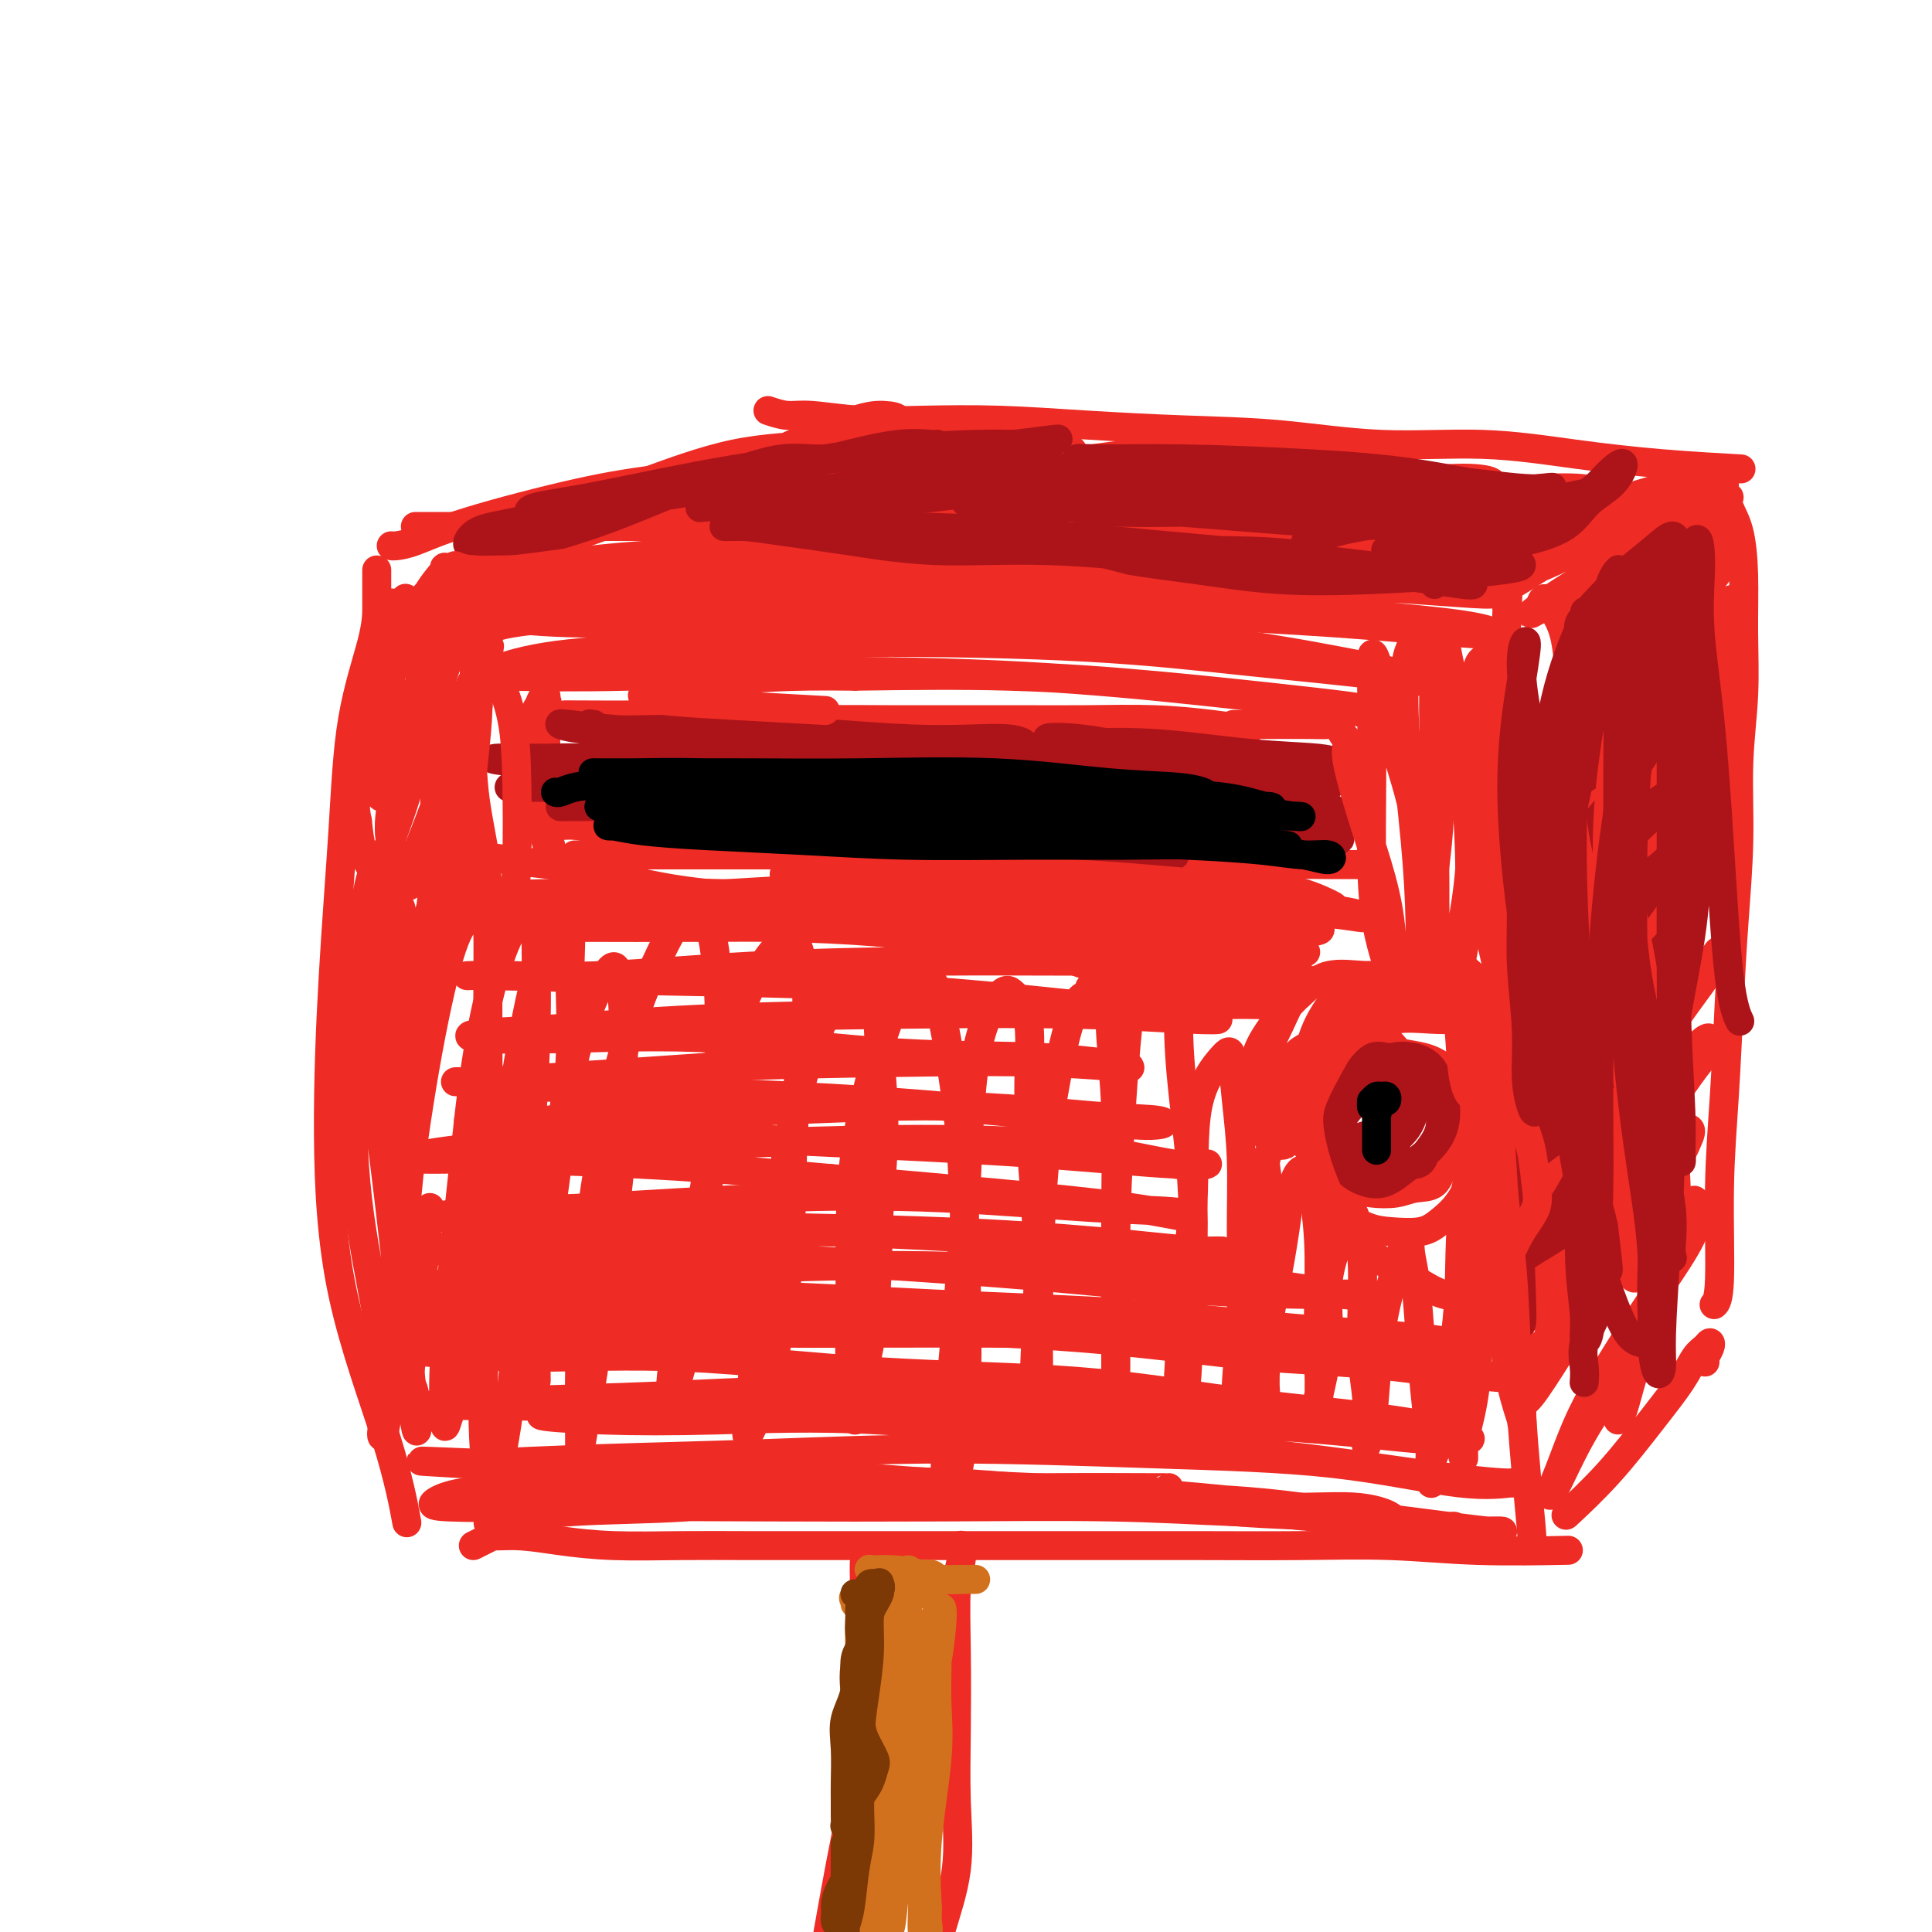 <svg viewBox='0 0 400 400' version='1.1' xmlns='http://www.w3.org/2000/svg' xmlns:xlink='http://www.w3.org/1999/xlink'><g fill='none' stroke='#EE2B24' stroke-width='6' stroke-linecap='round' stroke-linejoin='round'><path d='M86,109c0.644,0.000 1.289,0.000 2,0c0.711,-0.000 1.489,-0.000 3,0c1.511,0.000 3.755,0.000 6,0c2.245,-0.000 4.492,-0.000 8,0c3.508,0.000 8.278,0.000 13,0c4.722,-0.000 9.397,-0.001 15,0c5.603,0.001 12.136,0.002 19,0c6.864,-0.002 14.061,-0.007 22,0c7.939,0.007 16.622,0.027 26,0c9.378,-0.027 19.452,-0.100 29,0c9.548,0.100 18.571,0.373 29,1c10.429,0.627 22.266,1.608 27,2c4.734,0.392 2.367,0.196 0,0'/><path d='M78,118c0.000,0.565 0.001,1.129 0,2c-0.001,0.871 -0.002,2.047 0,3c0.002,0.953 0.008,1.682 0,3c-0.008,1.318 -0.031,3.223 -1,7c-0.969,3.777 -2.883,9.424 -4,16c-1.117,6.576 -1.436,14.082 -2,23c-0.564,8.918 -1.373,19.250 -2,30c-0.627,10.750 -1.071,21.919 -1,33c0.071,11.081 0.658,22.073 3,33c2.342,10.927 6.438,21.788 9,30c2.562,8.212 3.589,13.775 4,16c0.411,2.225 0.205,1.113 0,0'/><path d='M98,320c0.621,-0.308 1.242,-0.616 2,-1c0.758,-0.384 1.651,-0.845 2,-1c0.349,-0.155 0.152,-0.003 1,0c0.848,0.003 2.739,-0.143 5,0c2.261,0.143 4.892,0.574 8,1c3.108,0.426 6.694,0.846 11,1c4.306,0.154 9.332,0.041 14,0c4.668,-0.041 8.979,-0.011 14,0c5.021,0.011 10.751,0.003 16,0c5.249,-0.003 10.015,-0.001 16,0c5.985,0.001 13.188,-0.001 20,0c6.812,0.001 13.234,0.004 20,0c6.766,-0.004 13.875,-0.015 21,0c7.125,0.015 14.266,0.057 21,0c6.734,-0.057 13.063,-0.211 19,0c5.937,0.211 11.483,0.788 18,1c6.517,0.212 14.005,0.061 17,0c2.995,-0.061 1.498,-0.030 0,0'/><path d='M319,126c-0.067,-0.243 -0.133,-0.487 0,-1c0.133,-0.513 0.467,-1.297 1,-1c0.533,0.297 1.266,1.675 2,3c0.734,1.325 1.470,2.598 2,5c0.530,2.402 0.855,5.934 1,10c0.145,4.066 0.109,8.666 0,14c-0.109,5.334 -0.290,11.402 -1,19c-0.710,7.598 -1.948,16.727 -3,26c-1.052,9.273 -1.918,18.691 -3,29c-1.082,10.309 -2.381,21.508 -3,32c-0.619,10.492 -0.558,20.276 0,30c0.558,9.724 1.612,19.387 2,24c0.388,4.613 0.111,4.175 0,4c-0.111,-0.175 -0.055,-0.088 0,0'/><path d='M81,113c0.146,0.035 0.292,0.071 1,0c0.708,-0.071 1.979,-0.247 4,-1c2.021,-0.753 4.793,-2.083 11,-4c6.207,-1.917 15.849,-4.421 23,-6c7.151,-1.579 11.810,-2.233 18,-3c6.190,-0.767 13.911,-1.648 17,-2c3.089,-0.352 1.544,-0.176 0,0'/><path d='M309,117c0.323,-0.809 0.645,-1.618 1,-2c0.355,-0.382 0.741,-0.337 2,-1c1.259,-0.663 3.389,-2.033 6,-3c2.611,-0.967 5.703,-1.529 10,-2c4.297,-0.471 9.799,-0.849 12,-1c2.201,-0.151 1.100,-0.076 0,0'/><path d='M159,85c1.349,0.453 2.698,0.905 4,1c1.302,0.095 2.557,-0.168 5,0c2.443,0.168 6.072,0.766 10,1c3.928,0.234 8.154,0.103 13,0c4.846,-0.103 10.312,-0.177 16,0c5.688,0.177 11.597,0.606 18,1c6.403,0.394 13.299,0.752 20,1c6.701,0.248 13.206,0.384 20,1c6.794,0.616 13.875,1.710 21,2c7.125,0.290 14.293,-0.223 21,0c6.707,0.223 12.952,1.184 19,2c6.048,0.816 11.897,1.489 18,2c6.103,0.511 12.458,0.860 15,1c2.542,0.140 1.271,0.070 0,0'/><path d='M357,101c0.016,-0.441 0.033,-0.882 0,-1c-0.033,-0.118 -0.114,0.087 0,1c0.114,0.913 0.424,2.534 1,4c0.576,1.466 1.418,2.776 2,5c0.582,2.224 0.903,5.363 1,9c0.097,3.637 -0.029,7.771 0,12c0.029,4.229 0.215,8.554 0,13c-0.215,4.446 -0.831,9.013 -1,14c-0.169,4.987 0.108,10.394 0,16c-0.108,5.606 -0.602,11.410 -1,17c-0.398,5.590 -0.699,10.966 -1,17c-0.301,6.034 -0.603,12.727 -1,19c-0.397,6.273 -0.890,12.125 -1,19c-0.110,6.875 0.163,14.774 0,19c-0.163,4.226 -0.761,4.779 -1,5c-0.239,0.221 -0.120,0.111 0,0'/><path d='M353,282c-0.108,-0.232 -0.217,-0.465 0,-1c0.217,-0.535 0.759,-1.374 1,-2c0.241,-0.626 0.182,-1.040 0,-1c-0.182,0.040 -0.488,0.534 -1,1c-0.512,0.466 -1.231,0.904 -2,2c-0.769,1.096 -1.587,2.852 -3,5c-1.413,2.148 -3.420,4.689 -6,8c-2.580,3.311 -5.733,7.391 -9,11c-3.267,3.609 -6.648,6.745 -8,8c-1.352,1.255 -0.676,0.627 0,0'/><path d='M346,108c1.576,-1.117 3.152,-2.234 4,-3c0.848,-0.766 0.967,-1.181 2,-2c1.033,-0.819 2.978,-2.043 4,-3c1.022,-0.957 1.119,-1.647 1,-2c-0.119,-0.353 -0.454,-0.367 -1,0c-0.546,0.367 -1.305,1.116 -3,2c-1.695,0.884 -4.327,1.903 -7,3c-2.673,1.097 -5.385,2.272 -9,4c-3.615,1.728 -8.131,4.009 -13,6c-4.869,1.991 -10.089,3.691 -14,5c-3.911,1.309 -6.513,2.227 -8,3c-1.487,0.773 -1.861,1.401 -2,1c-0.139,-0.401 -0.045,-1.832 1,-3c1.045,-1.168 3.042,-2.075 5,-3c1.958,-0.925 3.879,-1.869 6,-3c2.121,-1.131 4.443,-2.450 7,-3c2.557,-0.550 5.348,-0.330 8,-1c2.652,-0.670 5.164,-2.230 7,-3c1.836,-0.770 2.997,-0.751 4,-1c1.003,-0.249 1.849,-0.767 2,-1c0.151,-0.233 -0.391,-0.183 -1,0c-0.609,0.183 -1.283,0.497 -3,1c-1.717,0.503 -4.475,1.194 -7,2c-2.525,0.806 -4.815,1.725 -8,3c-3.185,1.275 -7.263,2.904 -10,4c-2.737,1.096 -4.133,1.658 -5,2c-0.867,0.342 -1.205,0.465 0,0c1.205,-0.465 3.952,-1.516 7,-3c3.048,-1.484 6.398,-3.399 10,-5c3.602,-1.601 7.458,-2.886 11,-4c3.542,-1.114 6.771,-2.057 10,-3'/><path d='M344,101c6.567,-2.341 3.984,-0.692 3,0c-0.984,0.692 -0.371,0.429 -1,1c-0.629,0.571 -2.502,1.977 -4,3c-1.498,1.023 -2.622,1.664 -5,3c-2.378,1.336 -6.011,3.369 -9,5c-2.989,1.631 -5.335,2.861 -8,4c-2.665,1.139 -5.650,2.189 -7,3c-1.350,0.811 -1.064,1.385 0,1c1.064,-0.385 2.907,-1.728 5,-3c2.093,-1.272 4.437,-2.471 7,-4c2.563,-1.529 5.346,-3.386 9,-5c3.654,-1.614 8.180,-2.985 12,-4c3.820,-1.015 6.935,-1.674 9,-2c2.065,-0.326 3.082,-0.318 3,0c-0.082,0.318 -1.261,0.946 -3,2c-1.739,1.054 -4.038,2.533 -7,4c-2.962,1.467 -6.589,2.922 -10,5c-3.411,2.078 -6.608,4.780 -10,7c-3.392,2.220 -6.981,3.957 -9,5c-2.019,1.043 -2.469,1.393 -2,1c0.469,-0.393 1.856,-1.530 4,-3c2.144,-1.470 5.044,-3.272 8,-5c2.956,-1.728 5.969,-3.382 9,-5c3.031,-1.618 6.080,-3.199 9,-4c2.920,-0.801 5.713,-0.821 7,-1c1.287,-0.179 1.070,-0.516 1,0c-0.070,0.516 0.006,1.887 -1,3c-1.006,1.113 -3.094,1.968 -5,3c-1.906,1.032 -3.628,2.239 -6,4c-2.372,1.761 -5.392,4.074 -8,6c-2.608,1.926 -4.804,3.463 -7,5'/><path d='M328,130c-4.549,3.428 -2.922,1.500 -2,1c0.922,-0.500 1.140,0.430 2,0c0.860,-0.430 2.362,-2.219 5,-4c2.638,-1.781 6.413,-3.554 9,-5c2.587,-1.446 3.986,-2.566 6,-4c2.014,-1.434 4.643,-3.184 6,-4c1.357,-0.816 1.440,-0.700 1,0c-0.440,0.700 -1.404,1.983 -3,4c-1.596,2.017 -3.823,4.768 -6,7c-2.177,2.232 -4.305,3.944 -7,6c-2.695,2.056 -5.956,4.456 -9,7c-3.044,2.544 -5.871,5.233 -6,5c-0.129,-0.233 2.442,-3.388 5,-6c2.558,-2.612 5.105,-4.682 8,-7c2.895,-2.318 6.138,-4.885 9,-7c2.862,-2.115 5.341,-3.776 7,-5c1.659,-1.224 2.497,-2.009 3,-2c0.503,0.009 0.669,0.813 0,2c-0.669,1.187 -2.175,2.758 -4,5c-1.825,2.242 -3.968,5.154 -6,8c-2.032,2.846 -3.952,5.626 -7,9c-3.048,3.374 -7.222,7.342 -10,10c-2.778,2.658 -4.159,4.007 -5,5c-0.841,0.993 -1.140,1.631 0,1c1.140,-0.631 3.721,-2.532 6,-5c2.279,-2.468 4.257,-5.504 7,-8c2.743,-2.496 6.251,-4.453 9,-7c2.749,-2.547 4.740,-5.686 7,-8c2.260,-2.314 4.789,-3.804 6,-4c1.211,-0.196 1.106,0.902 1,2'/><path d='M360,126c0.662,0.399 -1.185,2.397 -3,5c-1.815,2.603 -3.600,5.810 -6,9c-2.400,3.190 -5.415,6.361 -9,10c-3.585,3.639 -7.740,7.744 -11,11c-3.260,3.256 -5.627,5.662 -7,7c-1.373,1.338 -1.754,1.610 -1,1c0.754,-0.610 2.643,-2.100 5,-4c2.357,-1.900 5.181,-4.211 8,-7c2.819,-2.789 5.631,-6.057 8,-9c2.369,-2.943 4.295,-5.560 7,-8c2.705,-2.440 6.189,-4.701 8,-6c1.811,-1.299 1.948,-1.635 2,-1c0.052,0.635 0.018,2.241 -1,4c-1.018,1.759 -3.022,3.669 -5,6c-1.978,2.331 -3.932,5.082 -6,8c-2.068,2.918 -4.250,6.004 -7,9c-2.750,2.996 -6.067,5.903 -9,9c-2.933,3.097 -5.481,6.383 -7,8c-1.519,1.617 -2.008,1.566 -2,2c0.008,0.434 0.515,1.355 2,0c1.485,-1.355 3.949,-4.985 6,-8c2.051,-3.015 3.688,-5.415 6,-8c2.312,-2.585 5.299,-5.356 8,-8c2.701,-2.644 5.115,-5.162 7,-7c1.885,-1.838 3.240,-2.998 4,-3c0.760,-0.002 0.925,1.152 0,3c-0.925,1.848 -2.938,4.390 -5,7c-2.062,2.610 -4.171,5.287 -6,8c-1.829,2.713 -3.377,5.461 -6,9c-2.623,3.539 -6.321,7.868 -9,11c-2.679,3.132 -4.340,5.066 -6,7'/><path d='M325,191c-5.342,7.379 -2.698,3.326 -1,2c1.698,-1.326 2.449,0.076 4,-1c1.551,-1.076 3.904,-4.630 7,-8c3.096,-3.370 6.937,-6.555 10,-10c3.063,-3.445 5.349,-7.148 7,-9c1.651,-1.852 2.668,-1.852 3,-2c0.332,-0.148 -0.021,-0.443 0,0c0.021,0.443 0.414,1.622 0,3c-0.414,1.378 -1.637,2.953 -3,5c-1.363,2.047 -2.865,4.567 -5,8c-2.135,3.433 -4.901,7.780 -8,12c-3.099,4.220 -6.531,8.313 -9,12c-2.469,3.687 -3.974,6.967 -5,9c-1.026,2.033 -1.574,2.818 -1,3c0.574,0.182 2.268,-0.238 4,-2c1.732,-1.762 3.502,-4.864 6,-8c2.498,-3.136 5.726,-6.305 8,-9c2.274,-2.695 3.596,-4.915 5,-7c1.404,-2.085 2.891,-4.035 4,-5c1.109,-0.965 1.841,-0.946 2,-1c0.159,-0.054 -0.255,-0.183 -1,1c-0.745,1.183 -1.820,3.677 -3,6c-1.180,2.323 -2.465,4.476 -4,7c-1.535,2.524 -3.320,5.420 -6,9c-2.680,3.580 -6.254,7.845 -9,12c-2.746,4.155 -4.662,8.202 -6,11c-1.338,2.798 -2.096,4.349 -2,5c0.096,0.651 1.046,0.401 3,-1c1.954,-1.401 4.911,-3.954 8,-7c3.089,-3.046 6.311,-6.585 9,-10c2.689,-3.415 4.844,-6.708 7,-10'/><path d='M349,206c5.458,-6.040 5.605,-7.139 6,-8c0.395,-0.861 1.040,-1.484 1,-1c-0.040,0.484 -0.765,2.077 -2,4c-1.235,1.923 -2.979,4.177 -5,7c-2.021,2.823 -4.319,6.213 -7,10c-2.681,3.787 -5.745,7.969 -9,12c-3.255,4.031 -6.702,7.909 -9,11c-2.298,3.091 -3.448,5.395 -4,7c-0.552,1.605 -0.505,2.511 0,3c0.505,0.489 1.469,0.562 3,-1c1.531,-1.562 3.629,-4.760 6,-8c2.371,-3.240 5.016,-6.524 8,-10c2.984,-3.476 6.309,-7.146 9,-10c2.691,-2.854 4.749,-4.892 6,-6c1.251,-1.108 1.695,-1.287 2,-1c0.305,0.287 0.473,1.038 0,2c-0.473,0.962 -1.585,2.135 -3,4c-1.415,1.865 -3.131,4.423 -5,7c-1.869,2.577 -3.890,5.173 -7,9c-3.110,3.827 -7.307,8.884 -11,14c-3.693,5.116 -6.880,10.291 -9,14c-2.120,3.709 -3.172,5.954 -3,7c0.172,1.046 1.568,0.895 3,-1c1.432,-1.895 2.901,-5.534 5,-9c2.099,-3.466 4.830,-6.759 7,-10c2.170,-3.241 3.780,-6.429 6,-9c2.220,-2.571 5.049,-4.524 7,-6c1.951,-1.476 3.025,-2.474 4,-3c0.975,-0.526 1.850,-0.579 2,0c0.150,0.579 -0.425,1.789 -1,3'/><path d='M349,237c-0.443,1.430 -2.052,3.506 -4,6c-1.948,2.494 -4.236,5.407 -7,9c-2.764,3.593 -6.005,7.865 -9,12c-2.995,4.135 -5.742,8.131 -8,12c-2.258,3.869 -4.025,7.610 -5,10c-0.975,2.390 -1.157,3.428 -1,4c0.157,0.572 0.655,0.677 2,-1c1.345,-1.677 3.538,-5.136 6,-9c2.462,-3.864 5.195,-8.135 8,-12c2.805,-3.865 5.684,-7.325 8,-10c2.316,-2.675 4.070,-4.564 6,-6c1.930,-1.436 4.035,-2.420 5,-3c0.965,-0.580 0.791,-0.757 1,0c0.209,0.757 0.801,2.449 0,5c-0.801,2.551 -2.994,5.963 -5,9c-2.006,3.037 -3.823,5.700 -6,9c-2.177,3.300 -4.713,7.239 -7,11c-2.287,3.761 -4.326,7.346 -6,11c-1.674,3.654 -2.983,7.376 -4,10c-1.017,2.624 -1.742,4.149 -2,5c-0.258,0.851 -0.051,1.028 1,-1c1.051,-2.028 2.945,-6.262 5,-10c2.055,-3.738 4.271,-6.981 6,-10c1.729,-3.019 2.971,-5.814 4,-7c1.029,-1.186 1.845,-0.763 2,0c0.155,0.763 -0.350,1.864 -1,4c-0.650,2.136 -1.444,5.306 -2,7c-0.556,1.694 -0.873,1.913 -1,2c-0.127,0.087 -0.063,0.044 0,0'/><path d='M183,90c1.508,-1.154 3.015,-2.307 3,-3c-0.015,-0.693 -1.554,-0.924 -3,-1c-1.446,-0.076 -2.799,0.004 -6,1c-3.201,0.996 -8.250,2.907 -13,5c-4.750,2.093 -9.200,4.368 -15,7c-5.800,2.632 -12.949,5.621 -19,8c-6.051,2.379 -11.002,4.146 -15,5c-3.998,0.854 -7.041,0.794 -9,1c-1.959,0.206 -2.833,0.679 -3,0c-0.167,-0.679 0.374,-2.510 3,-4c2.626,-1.490 7.337,-2.641 12,-4c4.663,-1.359 9.279,-2.928 15,-5c5.721,-2.072 12.546,-4.649 19,-6c6.454,-1.351 12.537,-1.477 18,-2c5.463,-0.523 10.307,-1.442 14,-2c3.693,-0.558 6.235,-0.755 8,-1c1.765,-0.245 2.754,-0.537 2,0c-0.754,0.537 -3.251,1.902 -7,3c-3.749,1.098 -8.750,1.929 -14,3c-5.250,1.071 -10.750,2.384 -17,4c-6.250,1.616 -13.252,3.536 -19,5c-5.748,1.464 -10.244,2.472 -13,3c-2.756,0.528 -3.774,0.574 -4,1c-0.226,0.426 0.339,1.231 3,1c2.661,-0.231 7.417,-1.498 13,-3c5.583,-1.502 11.993,-3.240 20,-5c8.007,-1.760 17.613,-3.541 26,-5c8.387,-1.459 15.557,-2.595 21,-3c5.443,-0.405 9.160,-0.078 12,0c2.840,0.078 4.803,-0.095 6,0c1.197,0.095 1.628,0.456 0,1c-1.628,0.544 -5.314,1.272 -9,2'/><path d='M212,96c-4.430,0.958 -11.003,1.854 -17,3c-5.997,1.146 -11.416,2.540 -18,4c-6.584,1.460 -14.331,2.984 -20,4c-5.669,1.016 -9.259,1.525 -11,2c-1.741,0.475 -1.632,0.917 0,1c1.632,0.083 4.786,-0.192 10,-1c5.214,-0.808 12.486,-2.149 20,-4c7.514,-1.851 15.268,-4.210 24,-6c8.732,-1.790 18.440,-3.009 26,-4c7.560,-0.991 12.972,-1.753 18,-2c5.028,-0.247 9.674,0.019 12,0c2.326,-0.019 2.334,-0.325 2,0c-0.334,0.325 -1.008,1.281 -4,2c-2.992,0.719 -8.301,1.203 -14,2c-5.699,0.797 -11.788,1.909 -18,3c-6.212,1.091 -12.547,2.161 -18,3c-5.453,0.839 -10.024,1.448 -13,2c-2.976,0.552 -4.356,1.048 -4,1c0.356,-0.048 2.450,-0.640 6,-1c3.550,-0.360 8.556,-0.489 14,-1c5.444,-0.511 11.326,-1.403 19,-3c7.674,-1.597 17.142,-3.898 25,-5c7.858,-1.102 14.108,-1.004 19,-1c4.892,0.004 8.427,-0.085 10,0c1.573,0.085 1.185,0.346 0,1c-1.185,0.654 -3.167,1.702 -7,3c-3.833,1.298 -9.519,2.845 -16,4c-6.481,1.155 -13.758,1.918 -20,3c-6.242,1.082 -11.450,2.484 -15,3c-3.550,0.516 -5.443,0.148 -6,0c-0.557,-0.148 0.221,-0.074 1,0'/><path d='M217,109c-4.831,0.842 3.090,-0.052 9,-1c5.910,-0.948 9.807,-1.950 16,-3c6.193,-1.050 14.682,-2.147 23,-3c8.318,-0.853 16.465,-1.464 23,-2c6.535,-0.536 11.458,-0.999 15,-1c3.542,-0.001 5.702,0.461 6,1c0.298,0.539 -1.268,1.157 -4,2c-2.732,0.843 -6.631,1.911 -12,3c-5.369,1.089 -12.208,2.198 -19,3c-6.792,0.802 -13.535,1.297 -19,2c-5.465,0.703 -9.651,1.616 -12,2c-2.349,0.384 -2.862,0.240 -2,0c0.862,-0.240 3.099,-0.576 7,-1c3.901,-0.424 9.466,-0.935 16,-2c6.534,-1.065 14.037,-2.684 22,-4c7.963,-1.316 16.385,-2.327 23,-3c6.615,-0.673 11.424,-1.007 15,-1c3.576,0.007 5.918,0.354 7,1c1.082,0.646 0.905,1.593 -1,2c-1.905,0.407 -5.538,0.276 -10,1c-4.462,0.724 -9.752,2.302 -15,3c-5.248,0.698 -10.455,0.515 -15,1c-4.545,0.485 -8.427,1.636 -10,2c-1.573,0.364 -0.836,-0.060 0,0c0.836,0.060 1.770,0.604 4,1c2.230,0.396 5.754,0.645 11,1c5.246,0.355 12.213,0.816 15,1c2.787,0.184 1.393,0.092 0,0'/><path d='M117,148c5.820,0.030 11.640,0.061 16,0c4.360,-0.061 7.262,-0.212 11,0c3.738,0.212 8.314,0.789 13,1c4.686,0.211 9.482,0.057 14,0c4.518,-0.057 8.759,-0.016 13,0c4.241,0.016 8.484,0.007 13,0c4.516,-0.007 9.306,-0.012 14,0c4.694,0.012 9.294,0.042 14,0c4.706,-0.042 9.519,-0.156 14,0c4.481,0.156 8.629,0.580 12,1c3.371,0.420 5.963,0.834 7,1c1.037,0.166 0.518,0.083 0,0'/><path d='M112,149c0.360,-0.572 0.720,-1.144 1,-2c0.280,-0.856 0.481,-1.995 0,-2c-0.481,-0.005 -1.644,1.123 -2,2c-0.356,0.877 0.093,1.502 0,3c-0.093,1.498 -0.729,3.868 -1,6c-0.271,2.132 -0.177,4.026 0,6c0.177,1.974 0.436,4.026 1,6c0.564,1.974 1.433,3.868 2,5c0.567,1.132 0.831,1.502 1,2c0.169,0.498 0.241,1.123 0,1c-0.241,-0.123 -0.797,-0.995 -1,-2c-0.203,-1.005 -0.054,-2.144 0,-4c0.054,-1.856 0.012,-4.430 0,-7c-0.012,-2.570 0.006,-5.135 0,-8c-0.006,-2.865 -0.037,-6.028 0,-8c0.037,-1.972 0.143,-2.751 0,-3c-0.143,-0.249 -0.533,0.033 -1,1c-0.467,0.967 -1.011,2.618 -1,4c0.011,1.382 0.576,2.493 1,4c0.424,1.507 0.706,3.409 1,5c0.294,1.591 0.601,2.871 1,4c0.399,1.129 0.890,2.107 1,3c0.110,0.893 -0.163,1.702 0,2c0.163,0.298 0.761,0.085 1,0c0.239,-0.085 0.120,-0.043 0,0'/><path d='M113,173c0.415,-0.859 0.829,-1.718 1,-2c0.171,-0.282 0.098,0.014 1,0c0.902,-0.014 2.780,-0.340 5,0c2.220,0.340 4.781,1.344 8,2c3.219,0.656 7.096,0.965 11,1c3.904,0.035 7.836,-0.202 12,0c4.164,0.202 8.561,0.843 13,1c4.439,0.157 8.921,-0.169 14,0c5.079,0.169 10.756,0.834 16,1c5.244,0.166 10.054,-0.165 15,0c4.946,0.165 10.027,0.828 15,1c4.973,0.172 9.839,-0.146 14,0c4.161,0.146 7.617,0.756 9,1c1.383,0.244 0.691,0.122 0,0'/><path d='M119,177c0.177,-0.000 0.354,-0.000 1,0c0.646,0.000 1.760,0.000 3,0c1.240,-0.000 2.607,-0.000 5,0c2.393,0.000 5.814,0.000 9,0c3.186,-0.000 6.138,-0.001 10,0c3.862,0.001 8.634,0.004 13,0c4.366,-0.004 8.326,-0.015 12,0c3.674,0.015 7.062,0.057 11,0c3.938,-0.057 8.428,-0.211 13,0c4.572,0.211 9.228,0.788 14,1c4.772,0.212 9.659,0.061 14,0c4.341,-0.061 8.134,-0.030 12,0c3.866,0.030 7.805,0.061 11,0c3.195,-0.061 5.646,-0.212 8,0c2.354,0.212 4.609,0.789 7,1c2.391,0.211 4.916,0.057 7,0c2.084,-0.057 3.725,-0.015 5,0c1.275,0.015 2.184,0.004 3,0c0.816,-0.004 1.538,-0.001 2,0c0.462,0.001 0.663,0.000 1,0c0.337,-0.000 0.811,-0.000 1,0c0.189,0.000 0.095,0.000 0,0'/><path d='M275,174c-0.098,-0.725 -0.195,-1.451 0,-2c0.195,-0.549 0.683,-0.922 1,-1c0.317,-0.078 0.464,0.139 1,0c0.536,-0.139 1.460,-0.634 2,-1c0.540,-0.366 0.697,-0.604 1,-1c0.303,-0.396 0.754,-0.949 1,-2c0.246,-1.051 0.288,-2.601 0,-4c-0.288,-1.399 -0.905,-2.648 -1,-4c-0.095,-1.352 0.334,-2.807 0,-4c-0.334,-1.193 -1.429,-2.123 -2,-3c-0.571,-0.877 -0.616,-1.699 -1,-2c-0.384,-0.301 -1.106,-0.081 -2,0c-0.894,0.081 -1.961,0.022 -4,0c-2.039,-0.022 -5.049,-0.006 -8,0c-2.951,0.006 -5.843,0.002 -7,0c-1.157,-0.002 -0.578,-0.001 0,0'/><path d='M294,222c0.036,-0.211 0.072,-0.422 0,-1c-0.072,-0.578 -0.251,-1.521 -1,-2c-0.749,-0.479 -2.068,-0.492 -3,-1c-0.932,-0.508 -1.479,-1.512 -2,-2c-0.521,-0.488 -1.018,-0.461 -2,0c-0.982,0.461 -2.448,1.357 -4,2c-1.552,0.643 -3.188,1.032 -5,2c-1.812,0.968 -3.800,2.513 -5,4c-1.200,1.487 -1.612,2.915 -2,4c-0.388,1.085 -0.751,1.827 -1,3c-0.249,1.173 -0.384,2.776 0,4c0.384,1.224 1.287,2.069 2,3c0.713,0.931 1.236,1.949 2,3c0.764,1.051 1.767,2.134 3,3c1.233,0.866 2.694,1.514 4,2c1.306,0.486 2.457,0.811 4,1c1.543,0.189 3.478,0.243 5,0c1.522,-0.243 2.632,-0.782 4,-1c1.368,-0.218 2.994,-0.115 4,-1c1.006,-0.885 1.393,-2.758 2,-4c0.607,-1.242 1.433,-1.855 2,-3c0.567,-1.145 0.876,-2.824 1,-4c0.124,-1.176 0.064,-1.849 0,-3c-0.064,-1.151 -0.133,-2.780 0,-4c0.133,-1.220 0.470,-2.029 0,-3c-0.470,-0.971 -1.745,-2.103 -3,-3c-1.255,-0.897 -2.491,-1.560 -4,-2c-1.509,-0.440 -3.291,-0.657 -5,-1c-1.709,-0.343 -3.345,-0.812 -4,-1c-0.655,-0.188 -0.327,-0.094 0,0'/><path d='M180,321c-0.421,0.428 -0.842,0.856 -1,2c-0.158,1.144 -0.052,3.003 0,6c0.052,2.997 0.049,7.133 0,13c-0.049,5.867 -0.143,13.464 -1,21c-0.857,7.536 -2.477,15.010 -4,23c-1.523,7.990 -2.948,16.497 -4,22c-1.052,5.503 -1.729,8.001 -2,9c-0.271,0.999 -0.135,0.500 0,0'/><path d='M199,321c-0.030,-0.658 -0.060,-1.316 0,-1c0.060,0.316 0.212,1.607 0,3c-0.212,1.393 -0.786,2.887 -1,6c-0.214,3.113 -0.068,7.844 0,13c0.068,5.156 0.057,10.738 0,16c-0.057,5.262 -0.159,10.206 0,15c0.159,4.794 0.579,9.440 0,14c-0.579,4.560 -2.156,9.035 -3,12c-0.844,2.965 -0.955,4.418 -1,5c-0.045,0.582 -0.022,0.291 0,0'/></g>
<g fill='none' stroke='#D2711D' stroke-width='6' stroke-linecap='round' stroke-linejoin='round'><path d='M189,327c0.108,-0.279 0.217,-0.558 0,-1c-0.217,-0.442 -0.759,-1.048 -1,-1c-0.241,0.048 -0.179,0.749 0,1c0.179,0.251 0.477,0.053 1,0c0.523,-0.053 1.272,0.039 2,0c0.728,-0.039 1.436,-0.211 2,0c0.564,0.211 0.983,0.804 1,1c0.017,0.196 -0.367,-0.004 -1,0c-0.633,0.004 -1.513,0.211 -3,0c-1.487,-0.211 -3.580,-0.842 -5,-1c-1.420,-0.158 -2.168,0.157 -3,0c-0.832,-0.157 -1.747,-0.784 -2,-1c-0.253,-0.216 0.155,-0.019 1,0c0.845,0.019 2.125,-0.138 4,0c1.875,0.138 4.343,0.573 6,1c1.657,0.427 2.501,0.846 4,1c1.499,0.154 3.651,0.041 5,0c1.349,-0.041 1.894,-0.012 2,0c0.106,0.012 -0.226,0.007 -1,0c-0.774,-0.007 -1.990,-0.016 -3,0c-1.010,0.016 -1.815,0.056 -3,0c-1.185,-0.056 -2.751,-0.208 -4,0c-1.249,0.208 -2.180,0.778 -3,1c-0.820,0.222 -1.528,0.098 -2,0c-0.472,-0.098 -0.706,-0.171 -1,0c-0.294,0.171 -0.647,0.585 -1,1'/><path d='M184,329c-2.105,0.311 0.634,0.087 2,0c1.366,-0.087 1.360,-0.038 2,0c0.640,0.038 1.926,0.067 3,0c1.074,-0.067 1.937,-0.228 2,0c0.063,0.228 -0.673,0.845 -2,1c-1.327,0.155 -3.246,-0.151 -5,0c-1.754,0.151 -3.344,0.758 -5,1c-1.656,0.242 -3.379,0.118 -4,0c-0.621,-0.118 -0.139,-0.231 0,0c0.139,0.231 -0.063,0.805 0,1c0.063,0.195 0.393,0.012 1,0c0.607,-0.012 1.491,0.146 2,0c0.509,-0.146 0.644,-0.596 1,-1c0.356,-0.404 0.932,-0.761 1,-1c0.068,-0.239 -0.374,-0.361 -1,0c-0.626,0.361 -1.437,1.206 -2,2c-0.563,0.794 -0.877,1.537 -1,3c-0.123,1.463 -0.053,3.645 0,6c0.053,2.355 0.091,4.882 0,8c-0.091,3.118 -0.310,6.828 0,10c0.310,3.172 1.150,5.805 2,9c0.850,3.195 1.709,6.953 2,10c0.291,3.047 0.012,5.382 0,8c-0.012,2.618 0.243,5.519 0,8c-0.243,2.481 -0.983,4.541 -2,6c-1.017,1.459 -2.312,2.316 -3,3c-0.688,0.684 -0.768,1.195 -1,1c-0.232,-0.195 -0.616,-1.098 -1,-2'/><path d='M175,402c-0.911,0.377 0.311,-2.680 1,-5c0.689,-2.320 0.843,-3.904 1,-6c0.157,-2.096 0.315,-4.704 1,-8c0.685,-3.296 1.897,-7.282 3,-12c1.103,-4.718 2.097,-10.170 3,-15c0.903,-4.830 1.716,-9.039 2,-12c0.284,-2.961 0.038,-4.675 0,-6c-0.038,-1.325 0.131,-2.263 0,-3c-0.131,-0.737 -0.561,-1.273 -1,-2c-0.439,-0.727 -0.886,-1.643 -1,-1c-0.114,0.643 0.107,2.846 0,5c-0.107,2.154 -0.540,4.260 -1,7c-0.460,2.740 -0.946,6.115 -1,10c-0.054,3.885 0.325,8.281 0,13c-0.325,4.719 -1.353,9.763 -2,13c-0.647,3.237 -0.914,4.667 -1,6c-0.086,1.333 0.007,2.567 0,3c-0.007,0.433 -0.114,0.064 0,-1c0.114,-1.064 0.450,-2.823 1,-5c0.550,-2.177 1.314,-4.773 2,-8c0.686,-3.227 1.294,-7.084 2,-12c0.706,-4.916 1.509,-10.890 2,-16c0.491,-5.110 0.669,-9.354 1,-12c0.331,-2.646 0.815,-3.692 1,-4c0.185,-0.308 0.072,0.124 0,1c-0.072,0.876 -0.102,2.196 0,4c0.102,1.804 0.337,4.092 0,7c-0.337,2.908 -1.244,6.437 -2,11c-0.756,4.563 -1.359,10.161 -2,16c-0.641,5.839 -1.321,11.920 -2,18'/><path d='M182,388c-0.899,11.189 -0.146,10.661 0,11c0.146,0.339 -0.316,1.544 0,2c0.316,0.456 1.410,0.164 2,-1c0.590,-1.164 0.674,-3.198 1,-6c0.326,-2.802 0.893,-6.372 1,-10c0.107,-3.628 -0.244,-7.313 0,-12c0.244,-4.687 1.085,-10.375 2,-16c0.915,-5.625 1.903,-11.188 3,-15c1.097,-3.812 2.301,-5.874 3,-7c0.699,-1.126 0.891,-1.318 1,-1c0.109,0.318 0.134,1.145 0,3c-0.134,1.855 -0.428,4.739 -1,8c-0.572,3.261 -1.422,6.899 -2,11c-0.578,4.101 -0.883,8.665 -1,14c-0.117,5.335 -0.044,11.441 0,16c0.044,4.559 0.061,7.573 0,10c-0.061,2.427 -0.198,4.269 0,5c0.198,0.731 0.733,0.351 1,0c0.267,-0.351 0.266,-0.673 0,-2c-0.266,-1.327 -0.797,-3.659 -1,-7c-0.203,-3.341 -0.079,-7.691 0,-12c0.079,-4.309 0.112,-8.577 0,-14c-0.112,-5.423 -0.370,-12.001 0,-17c0.370,-4.999 1.366,-8.420 2,-10c0.634,-1.580 0.904,-1.318 1,-1c0.096,0.318 0.018,0.691 0,2c-0.018,1.309 0.023,3.555 0,6c-0.023,2.445 -0.109,5.088 0,8c0.109,2.912 0.414,6.092 0,11c-0.414,4.908 -1.547,11.545 -2,17c-0.453,5.455 -0.227,9.727 0,14'/><path d='M192,395c-0.155,10.679 -0.042,8.875 0,9c0.042,0.125 0.012,2.179 0,3c-0.012,0.821 -0.006,0.411 0,0'/></g>
<g fill='none' stroke='#7C3805' stroke-width='6' stroke-linecap='round' stroke-linejoin='round'><path d='M178,334c0.370,-0.113 0.740,-0.226 1,-1c0.260,-0.774 0.409,-2.211 1,-3c0.591,-0.789 1.623,-0.932 2,-1c0.377,-0.068 0.098,-0.062 0,0c-0.098,0.062 -0.016,0.181 0,0c0.016,-0.181 -0.033,-0.660 0,-1c0.033,-0.340 0.150,-0.541 0,0c-0.150,0.541 -0.566,1.824 -1,3c-0.434,1.176 -0.887,2.246 -1,4c-0.113,1.754 0.113,4.193 0,7c-0.113,2.807 -0.565,5.982 -1,9c-0.435,3.018 -0.852,5.878 -1,9c-0.148,3.122 -0.028,6.506 0,9c0.028,2.494 -0.035,4.100 0,6c0.035,1.900 0.167,4.096 0,6c-0.167,1.904 -0.633,3.518 -1,6c-0.367,2.482 -0.634,5.834 -1,8c-0.366,2.166 -0.830,3.146 -1,4c-0.170,0.854 -0.046,1.583 0,1c0.046,-0.583 0.012,-2.479 0,-4c-0.012,-1.521 -0.003,-2.667 0,-4c0.003,-1.333 0.001,-2.852 0,-4c-0.001,-1.148 -0.000,-1.924 0,-3c0.000,-1.076 0.000,-2.450 0,-3c-0.000,-0.550 -0.000,-0.275 0,0'/><path d='M176,381c0.113,-0.721 0.227,-1.442 0,-2c-0.227,-0.558 -0.793,-0.954 -1,-1c-0.207,-0.046 -0.055,0.257 0,0c0.055,-0.257 0.013,-1.074 0,-2c-0.013,-0.926 0.004,-1.960 0,-3c-0.004,-1.040 -0.030,-2.085 0,-4c0.030,-1.915 0.117,-4.700 0,-7c-0.117,-2.300 -0.438,-4.115 0,-6c0.438,-1.885 1.634,-3.842 2,-6c0.366,-2.158 -0.098,-4.519 0,-6c0.098,-1.481 0.758,-2.084 1,-3c0.242,-0.916 0.066,-2.147 0,-3c-0.066,-0.853 -0.022,-1.329 0,-2c0.022,-0.671 0.022,-1.539 0,-2c-0.022,-0.461 -0.066,-0.516 0,-1c0.066,-0.484 0.241,-1.398 0,-2c-0.241,-0.602 -0.898,-0.892 -1,-1c-0.102,-0.108 0.352,-0.033 1,0c0.648,0.033 1.492,0.024 2,0c0.508,-0.024 0.680,-0.063 1,0c0.320,0.063 0.787,0.226 1,0c0.213,-0.226 0.173,-0.842 0,-1c-0.173,-0.158 -0.479,0.143 -1,0c-0.521,-0.143 -1.256,-0.731 -1,-1c0.256,-0.269 1.502,-0.220 2,0c0.498,0.220 0.249,0.610 0,1'/><path d='M182,329c0.606,-0.344 0.121,-0.203 0,0c-0.121,0.203 0.122,0.469 0,1c-0.122,0.531 -0.611,1.327 -1,2c-0.389,0.673 -0.680,1.224 -1,2c-0.320,0.776 -0.671,1.779 -1,3c-0.329,1.221 -0.636,2.660 -1,4c-0.364,1.340 -0.784,2.579 -1,4c-0.216,1.421 -0.229,3.023 0,5c0.229,1.977 0.700,4.328 1,6c0.300,1.672 0.429,2.663 1,4c0.571,1.337 1.585,3.019 2,4c0.415,0.981 0.230,1.262 0,2c-0.230,0.738 -0.506,1.935 -1,3c-0.494,1.065 -1.205,2.000 -2,3c-0.795,1.000 -1.676,2.066 -2,3c-0.324,0.934 -0.093,1.737 0,3c0.093,1.263 0.049,2.985 0,4c-0.049,1.015 -0.104,1.321 0,2c0.104,0.679 0.367,1.730 0,3c-0.367,1.270 -1.362,2.760 -2,4c-0.638,1.240 -0.917,2.231 -1,3c-0.083,0.769 0.030,1.317 0,2c-0.030,0.683 -0.204,1.503 0,2c0.204,0.497 0.786,0.672 1,1c0.214,0.328 0.061,0.808 0,1c-0.061,0.192 -0.031,0.096 0,0'/></g>
<g fill='none' stroke='#AD1419' stroke-width='6' stroke-linecap='round' stroke-linejoin='round'><path d='M171,95c-0.758,0.038 -1.516,0.077 -3,0c-1.484,-0.077 -3.693,-0.269 -6,0c-2.307,0.269 -4.713,1.000 -8,2c-3.287,1.000 -7.457,2.271 -12,4c-4.543,1.729 -9.460,3.917 -15,6c-5.540,2.083 -11.703,4.059 -16,5c-4.297,0.941 -6.729,0.845 -9,1c-2.271,0.155 -4.380,0.562 -5,0c-0.620,-0.562 0.248,-2.091 2,-3c1.752,-0.909 4.388,-1.198 8,-2c3.612,-0.802 8.200,-2.117 13,-3c4.800,-0.883 9.811,-1.332 15,-2c5.189,-0.668 10.554,-1.553 17,-3c6.446,-1.447 13.972,-3.457 20,-5c6.028,-1.543 10.560,-2.621 14,-3c3.440,-0.379 5.790,-0.060 7,0c1.210,0.060 1.281,-0.140 1,0c-0.281,0.140 -0.913,0.620 -3,1c-2.087,0.380 -5.628,0.662 -9,1c-3.372,0.338 -6.574,0.734 -10,1c-3.426,0.266 -7.074,0.401 -12,1c-4.926,0.599 -11.129,1.661 -18,3c-6.871,1.339 -14.411,2.956 -20,4c-5.589,1.044 -9.226,1.515 -11,2c-1.774,0.485 -1.686,0.983 -1,1c0.686,0.017 1.971,-0.447 5,-1c3.029,-0.553 7.803,-1.196 13,-2c5.197,-0.804 10.818,-1.771 17,-3c6.182,-1.229 12.925,-2.721 20,-4c7.075,-1.279 14.482,-2.344 21,-3c6.518,-0.656 12.148,-0.902 16,-1c3.852,-0.098 5.926,-0.049 8,0'/><path d='M210,92c16.048,-2.065 6.670,-0.727 3,0c-3.670,0.727 -1.630,0.842 -2,1c-0.370,0.158 -3.150,0.357 -7,1c-3.850,0.643 -8.771,1.728 -14,3c-5.229,1.272 -10.767,2.731 -17,4c-6.233,1.269 -13.160,2.348 -18,3c-4.840,0.652 -7.593,0.878 -9,1c-1.407,0.122 -1.470,0.141 0,0c1.470,-0.141 4.472,-0.440 9,-1c4.528,-0.560 10.581,-1.379 17,-2c6.419,-0.621 13.205,-1.042 21,-2c7.795,-0.958 16.601,-2.452 24,-3c7.399,-0.548 13.391,-0.150 18,0c4.609,0.150 7.835,0.050 10,0c2.165,-0.050 3.269,-0.051 3,0c-0.269,0.051 -1.911,0.154 -5,0c-3.089,-0.154 -7.624,-0.563 -13,0c-5.376,0.563 -11.593,2.099 -18,3c-6.407,0.901 -13.005,1.167 -20,2c-6.995,0.833 -14.387,2.231 -19,3c-4.613,0.769 -6.445,0.907 -7,1c-0.555,0.093 0.169,0.141 2,0c1.831,-0.141 4.769,-0.469 9,-1c4.231,-0.531 9.757,-1.263 16,-2c6.243,-0.737 13.205,-1.479 21,-2c7.795,-0.521 16.425,-0.820 24,-1c7.575,-0.180 14.096,-0.242 19,0c4.904,0.242 8.191,0.786 11,1c2.809,0.214 5.141,0.096 6,0c0.859,-0.096 0.245,-0.170 -2,0c-2.245,0.170 -6.123,0.585 -10,1'/><path d='M262,102c-5.073,0.399 -11.757,0.895 -18,1c-6.243,0.105 -12.047,-0.183 -18,0c-5.953,0.183 -12.056,0.836 -17,1c-4.944,0.164 -8.730,-0.160 -9,0c-0.270,0.160 2.974,0.803 7,1c4.026,0.197 8.833,-0.053 15,0c6.167,0.053 13.695,0.410 22,1c8.305,0.590 17.388,1.413 26,2c8.612,0.587 16.754,0.939 23,1c6.246,0.061 10.595,-0.169 14,0c3.405,0.169 5.865,0.736 7,1c1.135,0.264 0.945,0.224 -1,0c-1.945,-0.224 -5.645,-0.634 -10,-1c-4.355,-0.366 -9.366,-0.690 -15,-1c-5.634,-0.310 -11.890,-0.606 -19,-1c-7.110,-0.394 -15.075,-0.887 -22,-1c-6.925,-0.113 -12.811,0.152 -17,0c-4.189,-0.152 -6.683,-0.721 -8,-1c-1.317,-0.279 -1.459,-0.268 0,0c1.459,0.268 4.518,0.794 9,1c4.482,0.206 10.387,0.093 17,0c6.613,-0.093 13.935,-0.167 22,0c8.065,0.167 16.874,0.575 24,1c7.126,0.425 12.567,0.868 17,1c4.433,0.132 7.856,-0.048 10,0c2.144,0.048 3.008,0.322 3,0c-0.008,-0.322 -0.889,-1.241 -4,-2c-3.111,-0.759 -8.453,-1.358 -14,-2c-5.547,-0.642 -11.299,-1.326 -18,-2c-6.701,-0.674 -14.350,-1.337 -22,-2'/><path d='M266,100c-12.563,-1.420 -14.971,-0.970 -18,-1c-3.029,-0.030 -6.678,-0.541 -9,-1c-2.322,-0.459 -3.318,-0.867 -3,-1c0.318,-0.133 1.949,0.010 5,0c3.051,-0.010 7.522,-0.174 13,0c5.478,0.174 11.963,0.687 19,1c7.037,0.313 14.626,0.426 22,1c7.374,0.574 14.534,1.608 19,2c4.466,0.392 6.237,0.141 7,0c0.763,-0.141 0.519,-0.171 -1,0c-1.519,0.171 -4.313,0.544 -9,0c-4.687,-0.544 -11.266,-2.003 -18,-3c-6.734,-0.997 -13.624,-1.531 -22,-2c-8.376,-0.469 -18.238,-0.873 -26,-1c-7.762,-0.127 -13.423,0.021 -17,0c-3.577,-0.021 -5.070,-0.212 -5,0c0.070,0.212 1.704,0.828 5,1c3.296,0.172 8.255,-0.098 16,0c7.745,0.098 18.278,0.565 24,1c5.722,0.435 6.635,0.839 7,1c0.365,0.161 0.183,0.081 0,0'/><path d='M328,132c0.025,-0.258 0.049,-0.516 0,-1c-0.049,-0.484 -0.173,-1.194 0,-2c0.173,-0.806 0.642,-1.706 1,-2c0.358,-0.294 0.605,0.020 1,1c0.395,0.980 0.940,2.626 1,5c0.060,2.374 -0.363,5.475 -1,10c-0.637,4.525 -1.487,10.473 -3,18c-1.513,7.527 -3.687,16.633 -5,26c-1.313,9.367 -1.763,18.993 -3,28c-1.237,9.007 -3.259,17.394 -4,27c-0.741,9.606 -0.199,20.433 0,26c0.199,5.567 0.057,5.876 0,6c-0.057,0.124 -0.028,0.062 0,0'/><path d='M339,125c0.281,-0.872 0.562,-1.744 1,-2c0.438,-0.256 1.035,0.103 1,0c-0.035,-0.103 -0.700,-0.669 -2,0c-1.300,0.669 -3.235,2.573 -5,4c-1.765,1.427 -3.360,2.379 -5,4c-1.640,1.621 -3.327,3.912 -4,5c-0.673,1.088 -0.334,0.973 1,0c1.334,-0.973 3.663,-2.802 6,-5c2.337,-2.198 4.682,-4.763 7,-7c2.318,-2.237 4.607,-4.144 6,-6c1.393,-1.856 1.888,-3.659 2,-5c0.112,-1.341 -0.160,-2.220 -1,-2c-0.840,0.220 -2.250,1.539 -4,3c-1.750,1.461 -3.842,3.066 -6,5c-2.158,1.934 -4.382,4.199 -6,6c-1.618,1.801 -2.629,3.140 -3,4c-0.371,0.860 -0.100,1.241 0,1c0.100,-0.241 0.030,-1.105 1,-2c0.970,-0.895 2.982,-1.820 5,-3c2.018,-1.180 4.043,-2.615 6,-4c1.957,-1.385 3.845,-2.722 5,-4c1.155,-1.278 1.578,-2.498 2,-3c0.422,-0.502 0.842,-0.285 0,1c-0.842,1.285 -2.948,3.639 -5,6c-2.052,2.361 -4.052,4.730 -6,7c-1.948,2.270 -3.844,4.443 -5,6c-1.156,1.557 -1.572,2.499 -2,3c-0.428,0.501 -0.869,0.560 0,0c0.869,-0.560 3.047,-1.738 5,-3c1.953,-1.262 3.680,-2.609 6,-4c2.320,-1.391 5.234,-2.826 7,-4c1.766,-1.174 2.383,-2.087 3,-3'/><path d='M349,123c3.183,-2.391 0.642,-1.370 -1,0c-1.642,1.370 -2.384,3.088 -4,5c-1.616,1.912 -4.104,4.017 -6,6c-1.896,1.983 -3.198,3.844 -5,6c-1.802,2.156 -4.104,4.607 -5,6c-0.896,1.393 -0.388,1.728 0,2c0.388,0.272 0.654,0.479 2,0c1.346,-0.479 3.773,-1.646 6,-3c2.227,-1.354 4.256,-2.897 6,-4c1.744,-1.103 3.203,-1.767 4,-2c0.797,-0.233 0.930,-0.034 1,0c0.070,0.034 0.076,-0.098 -1,1c-1.076,1.098 -3.234,3.426 -5,5c-1.766,1.574 -3.138,2.396 -5,4c-1.862,1.604 -4.213,3.991 -6,6c-1.787,2.009 -3.011,3.640 -4,5c-0.989,1.360 -1.743,2.448 -2,3c-0.257,0.552 -0.016,0.569 1,0c1.016,-0.569 2.807,-1.722 5,-3c2.193,-1.278 4.786,-2.679 7,-4c2.214,-1.321 4.048,-2.562 6,-4c1.952,-1.438 4.022,-3.072 4,-3c-0.022,0.072 -2.135,1.850 -4,4c-1.865,2.150 -3.483,4.673 -5,7c-1.517,2.327 -2.934,4.460 -5,7c-2.066,2.540 -4.780,5.487 -7,8c-2.220,2.513 -3.946,4.591 -5,6c-1.054,1.409 -1.438,2.149 -1,2c0.438,-0.149 1.696,-1.185 4,-3c2.304,-1.815 5.652,-4.407 9,-7'/><path d='M333,173c3.669,-2.548 6.840,-4.918 10,-7c3.160,-2.082 6.308,-3.877 8,-5c1.692,-1.123 1.929,-1.573 1,-1c-0.929,0.573 -3.023,2.169 -5,4c-1.977,1.831 -3.835,3.898 -6,6c-2.165,2.102 -4.636,4.239 -7,7c-2.364,2.761 -4.620,6.147 -7,9c-2.380,2.853 -4.882,5.172 -6,7c-1.118,1.828 -0.850,3.165 -1,4c-0.150,0.835 -0.718,1.168 0,1c0.718,-0.168 2.722,-0.838 5,-2c2.278,-1.162 4.830,-2.816 7,-5c2.170,-2.184 3.958,-4.898 6,-7c2.042,-2.102 4.339,-3.594 6,-5c1.661,-1.406 2.686,-2.728 3,-3c0.314,-0.272 -0.083,0.506 -1,2c-0.917,1.494 -2.353,3.705 -4,6c-1.647,2.295 -3.505,4.675 -5,7c-1.495,2.325 -2.628,4.595 -4,7c-1.372,2.405 -2.982,4.946 -5,8c-2.018,3.054 -4.442,6.621 -6,9c-1.558,2.379 -2.248,3.572 -2,4c0.248,0.428 1.435,0.093 3,-1c1.565,-1.093 3.508,-2.943 6,-5c2.492,-2.057 5.534,-4.321 8,-7c2.466,-2.679 4.357,-5.774 6,-8c1.643,-2.226 3.040,-3.583 4,-4c0.960,-0.417 1.484,0.105 1,1c-0.484,0.895 -1.977,2.164 -4,4c-2.023,1.836 -4.578,4.239 -7,7c-2.422,2.761 -4.711,5.881 -7,9'/><path d='M330,215c-4.096,4.972 -5.837,6.903 -8,9c-2.163,2.097 -4.747,4.361 -6,6c-1.253,1.639 -1.174,2.652 -1,3c0.174,0.348 0.444,0.030 2,-1c1.556,-1.030 4.399,-2.774 7,-5c2.601,-2.226 4.959,-4.936 7,-7c2.041,-2.064 3.763,-3.484 6,-5c2.237,-1.516 4.988,-3.130 5,-3c0.012,0.130 -2.714,2.004 -5,4c-2.286,1.996 -4.133,4.115 -6,6c-1.867,1.885 -3.755,3.535 -6,6c-2.245,2.465 -4.848,5.746 -7,8c-2.152,2.254 -3.854,3.481 -5,5c-1.146,1.519 -1.736,3.330 -2,4c-0.264,0.670 -0.201,0.200 1,-1c1.201,-1.200 3.539,-3.130 6,-5c2.461,-1.870 5.044,-3.679 8,-6c2.956,-2.321 6.285,-5.154 9,-7c2.715,-1.846 4.817,-2.707 6,-3c1.183,-0.293 1.447,-0.020 1,1c-0.447,1.020 -1.604,2.785 -3,5c-1.396,2.215 -3.029,4.878 -5,7c-1.971,2.122 -4.278,3.703 -6,6c-1.722,2.297 -2.859,5.309 -5,8c-2.141,2.691 -5.285,5.059 -7,7c-1.715,1.941 -2.001,3.454 -2,4c0.001,0.546 0.289,0.126 2,-1c1.711,-1.126 4.845,-2.957 8,-5c3.155,-2.043 6.330,-4.298 9,-6c2.670,-1.702 4.835,-2.851 7,-4'/><path d='M340,245c4.662,-2.636 3.319,-1.228 2,1c-1.319,2.228 -2.612,5.274 -4,8c-1.388,2.726 -2.869,5.130 -4,8c-1.131,2.870 -1.911,6.205 -3,9c-1.089,2.795 -2.488,5.048 -3,7c-0.512,1.952 -0.138,3.602 0,5c0.138,1.398 0.039,2.542 0,3c-0.039,0.458 -0.020,0.229 0,0'/><path d='M289,225c-0.431,0.113 -0.861,0.226 -1,0c-0.139,-0.226 0.015,-0.790 0,-1c-0.015,-0.210 -0.199,-0.067 0,0c0.199,0.067 0.782,0.057 1,0c0.218,-0.057 0.073,-0.162 0,0c-0.073,0.162 -0.072,0.590 0,1c0.072,0.410 0.216,0.804 0,1c-0.216,0.196 -0.791,0.196 -1,0c-0.209,-0.196 -0.052,-0.588 0,-1c0.052,-0.412 -0.000,-0.843 0,-1c0.000,-0.157 0.053,-0.039 0,0c-0.053,0.039 -0.210,-0.001 0,0c0.210,0.001 0.788,0.044 1,0c0.212,-0.044 0.057,-0.174 0,0c-0.057,0.174 -0.015,0.654 0,1c0.015,0.346 0.005,0.559 0,1c-0.005,0.441 -0.005,1.110 0,2c0.005,0.890 0.015,2.001 0,3c-0.015,0.999 -0.057,1.886 0,3c0.057,1.114 0.211,2.456 0,3c-0.211,0.544 -0.789,0.290 -1,1c-0.211,0.710 -0.057,2.383 0,3c0.057,0.617 0.016,0.176 0,0c-0.016,-0.176 -0.008,-0.088 0,0'/><path d='M288,241c-0.155,2.067 -0.041,-0.766 0,-2c0.041,-1.234 0.011,-0.871 0,-1c-0.011,-0.129 -0.003,-0.751 0,-1c0.003,-0.249 0.002,-0.124 0,0'/><path d='M284,222c0.005,-0.260 0.009,-0.519 0,-1c-0.009,-0.481 -0.033,-1.183 0,-1c0.033,0.183 0.122,1.253 0,2c-0.122,0.747 -0.456,1.172 -1,2c-0.544,0.828 -1.297,2.061 -2,3c-0.703,0.939 -1.357,1.585 -2,2c-0.643,0.415 -1.275,0.599 -2,0c-0.725,-0.599 -1.542,-1.980 -1,-3c0.542,-1.020 2.442,-1.677 4,-3c1.558,-1.323 2.775,-3.311 4,-4c1.225,-0.689 2.460,-0.079 4,0c1.540,0.079 3.386,-0.373 5,0c1.614,0.373 2.996,1.572 4,3c1.004,1.428 1.631,3.084 2,5c0.369,1.916 0.479,4.091 0,6c-0.479,1.909 -1.546,3.551 -3,5c-1.454,1.449 -3.294,2.703 -5,4c-1.706,1.297 -3.278,2.635 -5,3c-1.722,0.365 -3.596,-0.244 -5,-1c-1.404,-0.756 -2.340,-1.658 -3,-3c-0.660,-1.342 -1.045,-3.123 -1,-5c0.045,-1.877 0.521,-3.850 1,-6c0.479,-2.150 0.962,-4.479 2,-6c1.038,-1.521 2.631,-2.236 4,-3c1.369,-0.764 2.513,-1.577 4,-2c1.487,-0.423 3.318,-0.456 5,0c1.682,0.456 3.214,1.401 4,3c0.786,1.599 0.827,3.854 1,6c0.173,2.146 0.478,4.185 0,6c-0.478,1.815 -1.739,3.408 -3,5'/><path d='M295,239c-0.931,2.938 -2.260,1.781 -4,2c-1.740,0.219 -3.893,1.812 -6,2c-2.107,0.188 -4.168,-1.031 -6,-2c-1.832,-0.969 -3.436,-1.688 -4,-3c-0.564,-1.312 -0.087,-3.218 0,-5c0.087,-1.782 -0.217,-3.441 0,-5c0.217,-1.559 0.955,-3.017 2,-4c1.045,-0.983 2.396,-1.492 4,-2c1.604,-0.508 3.459,-1.014 5,-1c1.541,0.014 2.767,0.548 4,1c1.233,0.452 2.473,0.821 3,2c0.527,1.179 0.341,3.167 0,5c-0.341,1.833 -0.837,3.512 -2,5c-1.163,1.488 -2.992,2.784 -5,4c-2.008,1.216 -4.195,2.352 -6,3c-1.805,0.648 -3.229,0.806 -4,0c-0.771,-0.806 -0.888,-2.578 -1,-4c-0.112,-1.422 -0.220,-2.494 0,-4c0.220,-1.506 0.768,-3.446 2,-5c1.232,-1.554 3.147,-2.721 5,-4c1.853,-1.279 3.645,-2.669 5,-3c1.355,-0.331 2.274,0.397 3,1c0.726,0.603 1.258,1.080 1,2c-0.258,0.920 -1.307,2.282 -2,4c-0.693,1.718 -1.032,3.791 -2,5c-0.968,1.209 -2.567,1.554 -4,2c-1.433,0.446 -2.702,0.992 -4,1c-1.298,0.008 -2.626,-0.524 -3,-1c-0.374,-0.476 0.207,-0.897 1,-2c0.793,-1.103 1.798,-2.886 3,-4c1.202,-1.114 2.601,-1.557 4,-2'/><path d='M284,227c1.333,-1.333 0.667,-0.667 0,0'/><path d='M123,150c-0.657,-0.112 -1.314,-0.223 -1,0c0.314,0.223 1.597,0.781 4,1c2.403,0.219 5.924,0.097 11,0c5.076,-0.097 11.705,-0.171 18,0c6.295,0.171 12.256,0.585 18,1c5.744,0.415 11.269,0.829 16,1c4.731,0.171 8.666,0.100 12,0c3.334,-0.100 6.067,-0.227 8,0c1.933,0.227 3.064,0.808 3,1c-0.064,0.192 -1.325,-0.004 -4,0c-2.675,0.004 -6.763,0.209 -12,0c-5.237,-0.209 -11.621,-0.830 -18,-1c-6.379,-0.170 -12.751,0.111 -20,0c-7.249,-0.111 -15.374,-0.615 -22,-1c-6.626,-0.385 -11.753,-0.650 -15,-1c-3.247,-0.350 -4.614,-0.785 -5,-1c-0.386,-0.215 0.208,-0.210 2,0c1.792,0.210 4.780,0.626 9,1c4.220,0.374 9.670,0.706 16,1c6.330,0.294 13.540,0.552 21,1c7.460,0.448 15.172,1.088 22,2c6.828,0.912 12.773,2.098 18,3c5.227,0.902 9.736,1.521 13,2c3.264,0.479 5.283,0.819 5,1c-0.283,0.181 -2.868,0.202 -7,0c-4.132,-0.202 -9.812,-0.629 -17,-1c-7.188,-0.371 -15.886,-0.687 -25,-1c-9.114,-0.313 -18.646,-0.623 -27,-1c-8.354,-0.377 -15.530,-0.822 -21,-1c-5.470,-0.178 -9.235,-0.089 -13,0'/><path d='M112,157c-17.751,-0.380 -7.130,0.671 -3,1c4.130,0.329 1.768,-0.064 4,0c2.232,0.064 9.059,0.584 16,1c6.941,0.416 13.997,0.729 22,1c8.003,0.271 16.954,0.500 25,1c8.046,0.500 15.188,1.270 20,2c4.812,0.730 7.293,1.421 9,2c1.707,0.579 2.639,1.045 2,1c-0.639,-0.045 -2.848,-0.600 -7,-1c-4.152,-0.400 -10.245,-0.643 -17,-1c-6.755,-0.357 -14.171,-0.828 -23,-1c-8.829,-0.172 -19.071,-0.046 -27,0c-7.929,0.046 -13.547,0.012 -18,0c-4.453,-0.012 -7.742,-0.002 -9,0c-1.258,0.002 -0.483,-0.004 2,0c2.483,0.004 6.676,0.017 12,0c5.324,-0.017 11.781,-0.064 19,0c7.219,0.064 15.202,0.237 23,1c7.798,0.763 15.411,2.114 22,3c6.589,0.886 12.155,1.307 16,2c3.845,0.693 5.968,1.657 7,2c1.032,0.343 0.974,0.064 -1,0c-1.974,-0.064 -5.862,0.088 -11,0c-5.138,-0.088 -11.526,-0.416 -18,-1c-6.474,-0.584 -13.035,-1.424 -20,-2c-6.965,-0.576 -14.335,-0.887 -21,-1c-6.665,-0.113 -12.626,-0.027 -16,0c-3.374,0.027 -4.162,-0.003 -4,0c0.162,0.003 1.274,0.039 4,0c2.726,-0.039 7.064,-0.154 13,0c5.936,0.154 13.468,0.577 21,1'/><path d='M154,168c10.612,0.394 18.143,0.878 27,2c8.857,1.122 19.042,2.882 27,4c7.958,1.118 13.690,1.592 19,2c5.310,0.408 10.196,0.749 13,1c2.804,0.251 3.524,0.413 3,0c-0.524,-0.413 -2.293,-1.402 -6,-2c-3.707,-0.598 -9.354,-0.805 -16,-1c-6.646,-0.195 -14.292,-0.377 -22,-1c-7.708,-0.623 -15.478,-1.687 -22,-2c-6.522,-0.313 -11.797,0.126 -15,0c-3.203,-0.126 -4.335,-0.816 -4,-1c0.335,-0.184 2.137,0.138 6,0c3.863,-0.138 9.789,-0.737 17,-1c7.211,-0.263 15.708,-0.189 25,0c9.292,0.189 19.377,0.493 28,1c8.623,0.507 15.782,1.217 22,2c6.218,0.783 11.496,1.640 15,2c3.504,0.360 5.234,0.224 6,0c0.766,-0.224 0.568,-0.535 -2,-1c-2.568,-0.465 -7.505,-1.085 -13,-2c-5.495,-0.915 -11.549,-2.126 -18,-3c-6.451,-0.874 -13.298,-1.410 -20,-2c-6.702,-0.590 -13.259,-1.235 -17,-2c-3.741,-0.765 -4.667,-1.651 -5,-2c-0.333,-0.349 -0.073,-0.161 2,0c2.073,0.161 5.960,0.296 11,0c5.040,-0.296 11.235,-1.021 18,-1c6.765,0.021 14.102,0.789 21,1c6.898,0.211 13.357,-0.136 17,0c3.643,0.136 4.469,0.753 4,1c-0.469,0.247 -2.235,0.123 -4,0'/><path d='M271,163c-3.377,-0.213 -9.819,-0.744 -16,-1c-6.181,-0.256 -12.100,-0.236 -19,-1c-6.900,-0.764 -14.779,-2.313 -21,-3c-6.221,-0.687 -10.782,-0.512 -13,-1c-2.218,-0.488 -2.092,-1.641 -1,-2c1.092,-0.359 3.150,0.074 7,0c3.850,-0.074 9.494,-0.657 15,-1c5.506,-0.343 10.875,-0.446 17,0c6.125,0.446 13.005,1.441 19,2c5.995,0.559 11.105,0.684 14,1c2.895,0.316 3.574,0.825 4,1c0.426,0.175 0.598,0.015 -2,0c-2.598,-0.015 -7.964,0.113 -13,0c-5.036,-0.113 -9.740,-0.468 -15,-1c-5.260,-0.532 -11.076,-1.240 -17,-2c-5.924,-0.760 -11.958,-1.571 -13,-2c-1.042,-0.429 2.907,-0.476 7,0c4.093,0.476 8.331,1.476 13,2c4.669,0.524 9.770,0.571 15,1c5.230,0.429 10.588,1.240 15,2c4.412,0.760 7.876,1.469 9,2c1.124,0.531 -0.093,0.885 -1,1c-0.907,0.115 -1.504,-0.010 -4,0c-2.496,0.010 -6.891,0.153 -11,0c-4.109,-0.153 -7.932,-0.603 -11,-1c-3.068,-0.397 -5.380,-0.742 -7,-1c-1.620,-0.258 -2.548,-0.430 -2,0c0.548,0.430 2.571,1.462 5,2c2.429,0.538 5.266,0.582 8,1c2.734,0.418 5.367,1.209 8,2'/><path d='M261,164c3.996,0.947 4.485,0.815 4,1c-0.485,0.185 -1.945,0.687 -4,1c-2.055,0.313 -4.707,0.438 -7,0c-2.293,-0.438 -4.228,-1.439 -6,-2c-1.772,-0.561 -3.382,-0.681 -4,-1c-0.618,-0.319 -0.245,-0.836 1,-1c1.245,-0.164 3.362,0.025 6,0c2.638,-0.025 5.797,-0.264 9,0c3.203,0.264 6.449,1.031 9,2c2.551,0.969 4.408,2.140 6,3c1.592,0.860 2.919,1.409 3,2c0.081,0.591 -1.084,1.223 -2,2c-0.916,0.777 -1.584,1.698 -3,2c-1.416,0.302 -3.580,-0.014 -5,0c-1.420,0.014 -2.096,0.358 -3,0c-0.904,-0.358 -2.036,-1.418 -2,-2c0.036,-0.582 1.239,-0.686 2,-1c0.761,-0.314 1.080,-0.837 2,-1c0.920,-0.163 2.443,0.034 4,0c1.557,-0.034 3.149,-0.298 4,0c0.851,0.298 0.960,1.157 1,2c0.040,0.843 0.011,1.669 0,2c-0.011,0.331 -0.006,0.165 0,0'/></g>
<g fill='none' stroke='#EE2B24' stroke-width='6' stroke-linecap='round' stroke-linejoin='round'><path d='M242,308c-0.008,0.008 -0.017,0.016 -4,0c-3.983,-0.016 -11.942,-0.057 -20,0c-8.058,0.057 -16.215,0.211 -25,0c-8.785,-0.211 -18.198,-0.789 -27,-1c-8.802,-0.211 -16.993,-0.057 -24,0c-7.007,0.057 -12.830,0.015 -17,0c-4.170,-0.015 -6.686,-0.003 -8,0c-1.314,0.003 -1.426,-0.001 0,0c1.426,0.001 4.391,0.009 9,0c4.609,-0.009 10.863,-0.034 18,0c7.137,0.034 15.156,0.127 24,0c8.844,-0.127 18.512,-0.475 29,0c10.488,0.475 21.796,1.772 32,3c10.204,1.228 19.305,2.388 27,3c7.695,0.612 13.984,0.677 19,1c5.016,0.323 8.758,0.903 11,1c2.242,0.097 2.985,-0.289 2,-1c-0.985,-0.711 -3.699,-1.748 -8,-2c-4.301,-0.252 -10.188,0.282 -17,0c-6.812,-0.282 -14.549,-1.379 -24,-2c-9.451,-0.621 -20.617,-0.767 -33,-1c-12.383,-0.233 -25.984,-0.553 -38,-1c-12.016,-0.447 -22.446,-1.020 -32,-1c-9.554,0.020 -18.231,0.633 -25,1c-6.769,0.367 -11.631,0.488 -15,1c-3.369,0.512 -5.245,1.416 -6,2c-0.755,0.584 -0.390,0.849 3,1c3.390,0.151 9.803,0.187 17,0c7.197,-0.187 15.176,-0.596 24,-1c8.824,-0.404 18.491,-0.801 30,-1c11.509,-0.199 24.860,-0.200 37,0c12.140,0.200 23.070,0.600 34,1'/><path d='M235,311c27.688,0.348 24.408,1.220 28,2c3.592,0.780 14.056,1.470 21,2c6.944,0.530 10.368,0.899 13,1c2.632,0.101 4.472,-0.068 4,0c-0.472,0.068 -3.255,0.372 -7,0c-3.745,-0.372 -8.453,-1.420 -15,-2c-6.547,-0.580 -14.933,-0.692 -23,-1c-8.067,-0.308 -15.814,-0.813 -26,-1c-10.186,-0.187 -22.809,-0.057 -35,0c-12.191,0.057 -23.948,0.042 -35,0c-11.052,-0.042 -21.397,-0.109 -30,0c-8.603,0.109 -15.464,0.395 -20,1c-4.536,0.605 -6.745,1.527 -8,2c-1.255,0.473 -1.554,0.495 1,0c2.554,-0.495 7.960,-1.507 15,-2c7.040,-0.493 15.714,-0.468 24,-1c8.286,-0.532 16.184,-1.621 26,-2c9.816,-0.379 21.550,-0.049 34,0c12.450,0.049 25.617,-0.183 37,0c11.383,0.183 20.983,0.783 30,2c9.017,1.217 17.450,3.053 24,4c6.550,0.947 11.216,1.005 14,1c2.784,-0.005 3.685,-0.074 4,0c0.315,0.074 0.042,0.292 -3,0c-3.042,-0.292 -8.854,-1.094 -16,-2c-7.146,-0.906 -15.624,-1.917 -25,-3c-9.376,-1.083 -19.648,-2.238 -32,-3c-12.352,-0.762 -26.785,-1.132 -41,-2c-14.215,-0.868 -28.212,-2.234 -41,-3c-12.788,-0.766 -24.368,-0.933 -33,-1c-8.632,-0.067 -14.316,-0.033 -20,0'/><path d='M100,303c-22.116,-0.942 -9.907,-0.295 -5,0c4.907,0.295 2.512,0.240 6,0c3.488,-0.240 12.859,-0.663 23,-1c10.141,-0.337 21.051,-0.587 33,-1c11.949,-0.413 24.936,-0.990 39,-1c14.064,-0.010 29.205,0.549 43,1c13.795,0.451 26.244,0.796 37,2c10.756,1.204 19.818,3.266 26,4c6.182,0.734 9.483,0.141 11,0c1.517,-0.141 1.250,0.172 -2,0c-3.250,-0.172 -9.482,-0.827 -18,-2c-8.518,-1.173 -19.322,-2.863 -31,-4c-11.678,-1.137 -24.229,-1.719 -38,-3c-13.771,-1.281 -28.760,-3.260 -42,-4c-13.240,-0.740 -24.730,-0.240 -34,0c-9.270,0.240 -16.321,0.219 -23,0c-6.679,-0.219 -12.988,-0.636 -13,-1c-0.012,-0.364 6.271,-0.675 14,-1c7.729,-0.325 16.902,-0.664 27,-1c10.098,-0.336 21.121,-0.668 33,-1c11.879,-0.332 24.614,-0.664 36,0c11.386,0.664 21.424,2.323 32,3c10.576,0.677 21.689,0.372 30,1c8.311,0.628 13.821,2.191 17,3c3.179,0.809 4.026,0.865 3,1c-1.026,0.135 -3.927,0.348 -9,0c-5.073,-0.348 -12.319,-1.258 -21,-2c-8.681,-0.742 -18.799,-1.315 -30,-2c-11.201,-0.685 -23.486,-1.481 -37,-2c-13.514,-0.519 -28.257,-0.759 -43,-1'/><path d='M164,291c-28.394,-1.084 -29.380,-0.294 -37,0c-7.620,0.294 -21.874,0.091 -30,0c-8.126,-0.091 -10.124,-0.068 -11,0c-0.876,0.068 -0.631,0.183 3,0c3.631,-0.183 10.646,-0.665 19,-1c8.354,-0.335 18.046,-0.524 29,-1c10.954,-0.476 23.170,-1.238 37,-1c13.830,0.238 29.272,1.477 43,2c13.728,0.523 25.740,0.331 37,1c11.260,0.669 21.767,2.200 29,3c7.233,0.800 11.193,0.870 13,1c1.807,0.130 1.461,0.321 -1,0c-2.461,-0.321 -7.038,-1.155 -14,-2c-6.962,-0.845 -16.310,-1.700 -26,-3c-9.690,-1.300 -19.722,-3.045 -32,-4c-12.278,-0.955 -26.802,-1.121 -41,-2c-14.198,-0.879 -28.069,-2.472 -40,-3c-11.931,-0.528 -21.921,0.009 -31,0c-9.079,-0.009 -17.246,-0.563 -22,-1c-4.754,-0.437 -6.094,-0.758 -5,-1c1.094,-0.242 4.624,-0.404 11,-1c6.376,-0.596 15.600,-1.626 26,-2c10.400,-0.374 21.978,-0.094 35,0c13.022,0.094 27.490,0.000 41,0c13.510,-0.000 26.062,0.093 39,1c12.938,0.907 26.262,2.630 37,4c10.738,1.370 18.891,2.389 25,3c6.109,0.611 10.173,0.813 12,1c1.827,0.187 1.415,0.358 -2,0c-3.415,-0.358 -9.833,-1.245 -18,-2c-8.167,-0.755 -18.084,-1.377 -28,-2'/><path d='M262,281c-14.003,-1.420 -25.009,-2.969 -38,-4c-12.991,-1.031 -27.966,-1.543 -43,-2c-15.034,-0.457 -30.126,-0.857 -43,-1c-12.874,-0.143 -23.531,-0.027 -32,0c-8.469,0.027 -14.752,-0.035 -18,0c-3.248,0.035 -3.462,0.168 -1,0c2.462,-0.168 7.600,-0.638 15,-1c7.400,-0.362 17.062,-0.617 28,-1c10.938,-0.383 23.154,-0.894 38,-1c14.846,-0.106 32.324,0.194 47,1c14.676,0.806 26.552,2.119 38,3c11.448,0.881 22.470,1.331 31,2c8.530,0.669 14.569,1.557 18,2c3.431,0.443 4.253,0.443 3,0c-1.253,-0.443 -4.580,-1.327 -11,-2c-6.420,-0.673 -15.933,-1.133 -26,-2c-10.067,-0.867 -20.688,-2.140 -33,-3c-12.312,-0.860 -26.315,-1.305 -41,-2c-14.685,-0.695 -30.052,-1.638 -43,-2c-12.948,-0.362 -23.476,-0.142 -33,0c-9.524,0.142 -18.045,0.207 -24,0c-5.955,-0.207 -9.343,-0.687 -10,-1c-0.657,-0.313 1.418,-0.460 6,-1c4.582,-0.540 11.670,-1.475 21,-2c9.330,-0.525 20.903,-0.641 33,-1c12.097,-0.359 24.718,-0.962 38,-1c13.282,-0.038 27.225,0.487 40,1c12.775,0.513 24.383,1.014 34,2c9.617,0.986 17.243,2.458 22,3c4.757,0.542 6.645,0.155 5,0c-1.645,-0.155 -6.822,-0.077 -12,0'/><path d='M271,268c-6.023,-0.084 -15.082,-0.296 -25,-1c-9.918,-0.704 -20.695,-1.902 -34,-3c-13.305,-1.098 -29.138,-2.097 -43,-3c-13.862,-0.903 -25.752,-1.709 -37,-2c-11.248,-0.291 -21.855,-0.065 -30,0c-8.145,0.065 -13.827,-0.029 -17,0c-3.173,0.029 -3.838,0.182 -2,0c1.838,-0.182 6.180,-0.697 13,-1c6.820,-0.303 16.117,-0.393 26,-1c9.883,-0.607 20.353,-1.732 33,-2c12.647,-0.268 27.472,0.322 40,1c12.528,0.678 22.759,1.444 31,2c8.241,0.556 14.491,0.903 19,1c4.509,0.097 7.276,-0.054 8,0c0.724,0.054 -0.594,0.313 -5,0c-4.406,-0.313 -11.898,-1.198 -21,-2c-9.102,-0.802 -19.813,-1.520 -32,-2c-12.187,-0.480 -25.851,-0.720 -39,-1c-13.149,-0.280 -25.782,-0.599 -36,-1c-10.218,-0.401 -18.022,-0.885 -23,-1c-4.978,-0.115 -7.129,0.139 -7,0c0.129,-0.139 2.539,-0.671 8,-1c5.461,-0.329 13.974,-0.454 25,-1c11.026,-0.546 24.565,-1.514 37,-2c12.435,-0.486 23.767,-0.489 35,0c11.233,0.489 22.368,1.471 31,2c8.632,0.529 14.760,0.606 18,1c3.240,0.394 3.590,1.106 2,1c-1.590,-0.106 -5.120,-1.028 -12,-2c-6.880,-0.972 -17.108,-1.992 -28,-3c-10.892,-1.008 -22.446,-2.004 -34,-3'/><path d='M172,244c-18.589,-1.700 -29.061,-2.449 -40,-3c-10.939,-0.551 -22.344,-0.903 -30,-1c-7.656,-0.097 -11.564,0.061 -14,0c-2.436,-0.061 -3.399,-0.342 0,-1c3.399,-0.658 11.160,-1.692 20,-2c8.840,-0.308 18.760,0.109 31,0c12.240,-0.109 26.799,-0.746 41,-1c14.201,-0.254 28.042,-0.127 39,1c10.958,1.127 19.031,3.252 24,4c4.969,0.748 6.832,0.118 7,0c0.168,-0.118 -1.361,0.276 -7,0c-5.639,-0.276 -15.390,-1.223 -26,-2c-10.610,-0.777 -22.079,-1.383 -35,-2c-12.921,-0.617 -27.292,-1.244 -40,-2c-12.708,-0.756 -23.751,-1.641 -31,-2c-7.249,-0.359 -10.703,-0.193 -12,0c-1.297,0.193 -0.436,0.412 4,0c4.436,-0.412 12.447,-1.457 22,-2c9.553,-0.543 20.646,-0.585 33,-1c12.354,-0.415 25.968,-1.202 38,-1c12.032,0.202 22.482,1.393 30,2c7.518,0.607 12.103,0.629 14,1c1.897,0.371 1.105,1.092 -3,1c-4.105,-0.092 -11.524,-0.995 -21,-2c-9.476,-1.005 -21.010,-2.111 -34,-3c-12.990,-0.889 -27.436,-1.561 -40,-2c-12.564,-0.439 -23.245,-0.645 -31,-1c-7.755,-0.355 -12.584,-0.858 -15,-1c-2.416,-0.142 -2.420,0.077 1,0c3.420,-0.077 10.263,-0.451 19,-1c8.737,-0.549 19.369,-1.275 30,-2'/><path d='M146,221c14.663,-0.666 26.320,-0.830 38,-1c11.680,-0.170 23.383,-0.344 33,0c9.617,0.344 17.148,1.206 17,1c-0.148,-0.206 -7.976,-1.480 -17,-2c-9.024,-0.520 -19.244,-0.286 -31,-1c-11.756,-0.714 -25.048,-2.375 -37,-3c-11.952,-0.625 -22.563,-0.212 -31,0c-8.437,0.212 -14.700,0.225 -18,0c-3.300,-0.225 -3.637,-0.688 -1,-1c2.637,-0.312 8.248,-0.472 16,-1c7.752,-0.528 17.646,-1.423 30,-2c12.354,-0.577 27.170,-0.836 41,-1c13.830,-0.164 26.676,-0.235 37,0c10.324,0.235 18.126,0.774 23,1c4.874,0.226 6.820,0.139 6,0c-0.820,-0.139 -4.407,-0.328 -11,-1c-6.593,-0.672 -16.193,-1.826 -28,-3c-11.807,-1.174 -25.822,-2.368 -40,-3c-14.178,-0.632 -28.518,-0.704 -40,-1c-11.482,-0.296 -20.105,-0.818 -26,-1c-5.895,-0.182 -9.063,-0.024 -10,0c-0.937,0.024 0.356,-0.084 5,0c4.644,0.084 12.640,0.362 22,0c9.360,-0.362 20.085,-1.362 32,-2c11.915,-0.638 25.019,-0.912 37,-1c11.981,-0.088 22.837,0.010 30,0c7.163,-0.010 10.631,-0.126 12,0c1.369,0.126 0.638,0.496 -3,0c-3.638,-0.496 -10.182,-1.856 -19,-3c-8.818,-1.144 -19.909,-2.072 -31,-3'/><path d='M182,193c-14.614,-1.156 -24.650,-1.045 -35,-1c-10.350,0.045 -21.014,0.023 -28,0c-6.986,-0.023 -10.293,-0.049 -12,0c-1.707,0.049 -1.815,0.171 1,0c2.815,-0.171 8.551,-0.636 16,-1c7.449,-0.364 16.610,-0.628 27,-1c10.390,-0.372 22.010,-0.852 33,-1c10.990,-0.148 21.350,0.034 28,0c6.650,-0.034 9.589,-0.286 11,0c1.411,0.286 1.293,1.109 -2,1c-3.293,-0.109 -9.762,-1.151 -18,-2c-8.238,-0.849 -18.247,-1.506 -29,-2c-10.753,-0.494 -22.252,-0.825 -33,-1c-10.748,-0.175 -20.745,-0.194 -28,0c-7.255,0.194 -11.769,0.599 -14,1c-2.231,0.401 -2.178,0.796 0,1c2.178,0.204 6.480,0.215 13,0c6.520,-0.215 15.256,-0.657 25,-1c9.744,-0.343 20.495,-0.588 31,-1c10.505,-0.412 20.764,-0.990 27,-1c6.236,-0.010 8.447,0.547 9,1c0.553,0.453 -0.553,0.802 -5,1c-4.447,0.198 -12.234,0.243 -21,0c-8.766,-0.243 -18.509,-0.776 -29,-1c-10.491,-0.224 -21.728,-0.140 -31,0c-9.272,0.140 -16.578,0.337 -21,1c-4.422,0.663 -5.960,1.794 -6,3c-0.040,1.206 1.417,2.487 2,3c0.583,0.513 0.291,0.256 0,0'/><path d='M89,250c-0.649,6.048 -1.297,12.096 -2,18c-0.703,5.904 -1.460,11.665 -2,15c-0.540,3.335 -0.862,4.246 -1,4c-0.138,-0.246 -0.090,-1.648 0,-6c0.090,-4.352 0.222,-11.652 0,-18c-0.222,-6.348 -0.799,-11.742 -1,-19c-0.201,-7.258 -0.025,-16.379 0,-25c0.025,-8.621 -0.101,-16.741 0,-22c0.101,-5.259 0.430,-7.656 0,-9c-0.430,-1.344 -1.617,-1.636 -3,-1c-1.383,0.636 -2.960,2.200 -4,5c-1.040,2.800 -1.542,6.837 -2,12c-0.458,5.163 -0.871,11.451 -1,19c-0.129,7.549 0.025,16.360 1,25c0.975,8.640 2.772,17.109 4,24c1.228,6.891 1.887,12.205 2,15c0.113,2.795 -0.321,3.073 0,2c0.321,-1.073 1.396,-3.495 2,-8c0.604,-4.505 0.737,-11.093 1,-18c0.263,-6.907 0.657,-14.135 0,-22c-0.657,-7.865 -2.363,-16.368 -3,-25c-0.637,-8.632 -0.203,-17.392 0,-24c0.203,-6.608 0.175,-11.062 0,-13c-0.175,-1.938 -0.497,-1.358 -1,-1c-0.503,0.358 -1.187,0.495 -2,3c-0.813,2.505 -1.756,7.378 -2,13c-0.244,5.622 0.211,11.993 1,19c0.789,7.007 1.913,14.651 3,23c1.087,8.349 2.139,17.402 3,25c0.861,7.598 1.532,13.742 2,18c0.468,4.258 0.734,6.629 1,9'/><path d='M85,288c1.826,15.064 1.389,5.725 1,2c-0.389,-3.725 -0.732,-1.835 -1,-5c-0.268,-3.165 -0.463,-11.383 -1,-20c-0.537,-8.617 -1.418,-17.632 -1,-30c0.418,-12.368 2.133,-28.090 4,-38c1.867,-9.910 3.886,-14.007 5,-16c1.114,-1.993 1.323,-1.883 1,-2c-0.323,-0.117 -1.178,-0.461 -2,1c-0.822,1.461 -1.610,4.728 -2,10c-0.390,5.272 -0.382,12.551 -1,21c-0.618,8.449 -1.862,18.069 -3,29c-1.138,10.931 -2.169,23.173 -3,33c-0.831,9.827 -1.462,17.239 -2,21c-0.538,3.761 -0.985,3.870 -1,3c-0.015,-0.870 0.400,-2.720 1,-7c0.600,-4.280 1.385,-10.989 2,-18c0.615,-7.011 1.061,-14.325 2,-23c0.939,-8.675 2.371,-18.711 4,-28c1.629,-9.289 3.456,-17.831 5,-23c1.544,-5.169 2.807,-6.966 4,-8c1.193,-1.034 2.318,-1.307 3,-1c0.682,0.307 0.921,1.194 1,4c0.079,2.806 -0.003,7.533 0,13c0.003,5.467 0.092,11.675 0,20c-0.092,8.325 -0.366,18.766 -1,28c-0.634,9.234 -1.629,17.262 -3,24c-1.371,6.738 -3.119,12.187 -4,15c-0.881,2.813 -0.896,2.991 -1,1c-0.104,-1.991 -0.297,-6.151 0,-12c0.297,-5.849 1.085,-13.385 2,-22c0.915,-8.615 1.958,-18.307 3,-28'/><path d='M97,232c1.857,-16.824 4.498,-28.383 7,-35c2.502,-6.617 4.864,-8.292 6,-9c1.136,-0.708 1.044,-0.450 1,1c-0.044,1.450 -0.041,4.093 0,8c0.041,3.907 0.121,9.078 0,15c-0.121,5.922 -0.441,12.595 -1,21c-0.559,8.405 -1.356,18.542 -2,28c-0.644,9.458 -1.135,18.236 -2,26c-0.865,7.764 -2.105,14.515 -3,18c-0.895,3.485 -1.444,3.704 -2,1c-0.556,-2.704 -1.119,-8.330 -1,-17c0.119,-8.670 0.920,-20.383 2,-31c1.080,-10.617 2.441,-20.136 4,-30c1.559,-9.864 3.317,-20.072 5,-26c1.683,-5.928 3.290,-7.575 4,-9c0.710,-1.425 0.521,-2.629 1,-3c0.479,-0.371 1.624,0.090 2,2c0.376,1.910 -0.019,5.268 0,10c0.019,4.732 0.450,10.837 0,18c-0.450,7.163 -1.783,15.384 -3,24c-1.217,8.616 -2.320,17.627 -3,24c-0.680,6.373 -0.939,10.107 -1,13c-0.061,2.893 0.074,4.945 0,5c-0.074,0.055 -0.356,-1.886 0,-6c0.356,-4.114 1.352,-10.401 2,-17c0.648,-6.599 0.948,-13.508 2,-22c1.052,-8.492 2.857,-18.565 5,-26c2.143,-7.435 4.626,-12.230 6,-14c1.374,-1.770 1.639,-0.515 2,1c0.361,1.515 0.817,3.290 1,7c0.183,3.710 0.091,9.355 0,15'/><path d='M129,224c0.380,7.133 -0.171,13.466 -1,21c-0.829,7.534 -1.936,16.270 -3,24c-1.064,7.730 -2.086,14.453 -3,20c-0.914,5.547 -1.720,9.919 -2,12c-0.280,2.081 -0.036,1.873 0,-1c0.036,-2.873 -0.138,-8.410 0,-16c0.138,-7.590 0.589,-17.232 2,-29c1.411,-11.768 3.782,-25.661 7,-37c3.218,-11.339 7.283,-20.125 10,-25c2.717,-4.875 4.086,-5.841 5,-6c0.914,-0.159 1.374,0.487 2,2c0.626,1.513 1.417,3.891 2,8c0.583,4.109 0.957,9.947 1,16c0.043,6.053 -0.247,12.319 -1,20c-0.753,7.681 -1.969,16.777 -3,25c-1.031,8.223 -1.876,15.574 -3,21c-1.124,5.426 -2.528,8.926 -3,11c-0.472,2.074 -0.012,2.721 0,2c0.012,-0.721 -0.426,-2.811 0,-7c0.426,-4.189 1.714,-10.477 3,-17c1.286,-6.523 2.571,-13.282 4,-23c1.429,-9.718 3.003,-22.395 6,-32c2.997,-9.605 7.416,-16.139 10,-18c2.584,-1.861 3.333,0.951 4,4c0.667,3.049 1.254,6.334 1,11c-0.254,4.666 -1.347,10.714 -2,16c-0.653,5.286 -0.866,9.809 -1,16c-0.134,6.191 -0.191,14.051 -1,22c-0.809,7.949 -2.372,15.986 -4,22c-1.628,6.014 -3.322,10.004 -4,11c-0.678,0.996 -0.339,-1.002 0,-3'/><path d='M155,294c0.265,-3.598 0.926,-11.094 2,-19c1.074,-7.906 2.561,-16.224 4,-25c1.439,-8.776 2.829,-18.012 5,-26c2.171,-7.988 5.122,-14.728 7,-18c1.878,-3.272 2.682,-3.076 4,-3c1.318,0.076 3.151,0.032 4,2c0.849,1.968 0.714,5.949 1,11c0.286,5.051 0.992,11.173 1,17c0.008,5.827 -0.681,11.357 -1,18c-0.319,6.643 -0.267,14.397 -1,21c-0.733,6.603 -2.250,12.056 -3,16c-0.750,3.944 -0.733,6.381 -1,6c-0.267,-0.381 -0.816,-3.578 -1,-9c-0.184,-5.422 -0.001,-13.068 0,-21c0.001,-7.932 -0.180,-16.149 1,-25c1.180,-8.851 3.719,-18.336 6,-25c2.281,-6.664 4.302,-10.509 6,-12c1.698,-1.491 3.071,-0.629 4,1c0.929,1.629 1.413,4.026 2,7c0.587,2.974 1.276,6.524 2,11c0.724,4.476 1.483,9.877 2,17c0.517,7.123 0.792,15.969 1,25c0.208,9.031 0.349,18.247 0,26c-0.349,7.753 -1.187,14.043 -2,17c-0.813,2.957 -1.602,2.583 -2,1c-0.398,-1.583 -0.406,-4.373 0,-10c0.406,-5.627 1.225,-14.091 2,-23c0.775,-8.909 1.507,-18.264 2,-28c0.493,-9.736 0.748,-19.852 2,-27c1.252,-7.148 3.501,-11.328 5,-13c1.499,-1.672 2.250,-0.836 3,0'/><path d='M210,206c1.155,0.736 2.544,2.576 3,6c0.456,3.424 -0.020,8.431 0,14c0.020,5.569 0.538,11.698 1,18c0.462,6.302 0.869,12.776 1,19c0.131,6.224 -0.015,12.197 0,17c0.015,4.803 0.189,8.435 0,11c-0.189,2.565 -0.742,4.063 -1,4c-0.258,-0.063 -0.219,-1.685 0,-7c0.219,-5.315 0.620,-14.322 1,-24c0.380,-9.678 0.739,-20.028 2,-30c1.261,-9.972 3.423,-19.567 5,-24c1.577,-4.433 2.570,-3.704 3,-4c0.430,-0.296 0.297,-1.617 1,-2c0.703,-0.383 2.241,0.172 3,2c0.759,1.828 0.739,4.929 1,9c0.261,4.071 0.802,9.114 1,15c0.198,5.886 0.053,12.617 0,20c-0.053,7.383 -0.015,15.420 0,21c0.015,5.580 0.006,8.704 0,11c-0.006,2.296 -0.009,3.763 0,3c0.009,-0.763 0.030,-3.758 0,-9c-0.030,-5.242 -0.111,-12.732 0,-20c0.111,-7.268 0.416,-14.314 1,-24c0.584,-9.686 1.448,-22.011 3,-30c1.552,-7.989 3.790,-11.640 5,-13c1.210,-1.360 1.390,-0.429 2,1c0.610,1.429 1.650,3.355 2,7c0.350,3.645 0.011,9.008 0,14c-0.011,4.992 0.305,9.613 1,16c0.695,6.387 1.770,14.539 2,23c0.230,8.461 -0.385,17.230 -1,26'/><path d='M246,276c-0.069,15.137 -1.240,13.481 -2,14c-0.760,0.519 -1.108,3.213 -1,3c0.108,-0.213 0.673,-3.332 1,-8c0.327,-4.668 0.416,-10.886 1,-17c0.584,-6.114 1.662,-12.125 2,-19c0.338,-6.875 -0.063,-14.615 1,-20c1.063,-5.385 3.591,-8.417 5,-10c1.409,-1.583 1.699,-1.719 2,0c0.301,1.719 0.613,5.292 1,9c0.387,3.708 0.850,7.552 1,12c0.150,4.448 -0.012,9.502 0,15c0.012,5.498 0.198,11.440 0,17c-0.198,5.560 -0.781,10.736 -1,15c-0.219,4.264 -0.074,7.615 0,9c0.074,1.385 0.077,0.804 0,-1c-0.077,-1.804 -0.233,-4.830 0,-9c0.233,-4.170 0.856,-9.484 1,-14c0.144,-4.516 -0.192,-8.236 0,-13c0.192,-4.764 0.913,-10.573 2,-14c1.087,-3.427 2.541,-4.472 3,-5c0.459,-0.528 -0.077,-0.537 0,1c0.077,1.537 0.767,4.621 1,8c0.233,3.379 0.010,7.053 0,11c-0.010,3.947 0.193,8.168 0,12c-0.193,3.832 -0.782,7.274 -1,10c-0.218,2.726 -0.067,4.735 0,6c0.067,1.265 0.048,1.787 0,1c-0.048,-0.787 -0.126,-2.881 0,-6c0.126,-3.119 0.457,-7.263 1,-11c0.543,-3.737 1.298,-7.068 2,-11c0.702,-3.932 1.351,-8.466 2,-13'/><path d='M267,248c1.635,-7.447 3.222,-6.064 4,-5c0.778,1.064 0.745,1.809 1,4c0.255,2.191 0.796,5.826 1,10c0.204,4.174 0.070,8.885 0,13c-0.070,4.115 -0.077,7.635 0,11c0.077,3.365 0.239,6.575 0,9c-0.239,2.425 -0.878,4.064 -1,4c-0.122,-0.064 0.271,-1.830 1,-5c0.729,-3.170 1.792,-7.743 2,-12c0.208,-4.257 -0.438,-8.198 0,-12c0.438,-3.802 1.960,-7.466 3,-10c1.040,-2.534 1.598,-3.938 2,-4c0.402,-0.062 0.647,1.217 1,3c0.353,1.783 0.813,4.068 1,7c0.187,2.932 0.102,6.511 0,10c-0.102,3.489 -0.220,6.890 0,10c0.220,3.110 0.780,5.931 1,9c0.220,3.069 0.101,6.388 0,8c-0.101,1.612 -0.185,1.518 0,1c0.185,-0.518 0.637,-1.458 1,-4c0.363,-2.542 0.636,-6.685 1,-11c0.364,-4.315 0.819,-8.803 2,-14c1.181,-5.197 3.090,-11.105 4,-13c0.910,-1.895 0.822,0.222 1,2c0.178,1.778 0.622,3.217 1,6c0.378,2.783 0.689,6.911 1,11c0.311,4.089 0.622,8.139 1,12c0.378,3.861 0.822,7.532 1,10c0.178,2.468 0.089,3.734 0,5'/><path d='M296,303c0.723,7.442 0.029,3.047 0,1c-0.029,-2.047 0.605,-1.748 1,-3c0.395,-1.252 0.550,-4.057 1,-7c0.450,-2.943 1.193,-6.026 2,-10c0.807,-3.974 1.677,-8.839 2,-15c0.323,-6.161 0.098,-13.618 1,-20c0.902,-6.382 2.932,-11.688 4,-14c1.068,-2.312 1.173,-1.631 1,-1c-0.173,0.631 -0.625,1.213 -1,2c-0.375,0.787 -0.675,1.779 -1,4c-0.325,2.221 -0.676,5.669 -1,9c-0.324,3.331 -0.622,6.544 -1,11c-0.378,4.456 -0.835,10.156 -1,16c-0.165,5.844 -0.038,11.834 0,16c0.038,4.166 -0.014,6.510 0,8c0.014,1.490 0.092,2.127 0,2c-0.092,-0.127 -0.355,-1.018 0,-3c0.355,-1.982 1.327,-5.054 2,-9c0.673,-3.946 1.047,-8.767 1,-14c-0.047,-5.233 -0.517,-10.880 0,-18c0.517,-7.120 2.019,-15.715 3,-24c0.981,-8.285 1.440,-16.262 2,-24c0.560,-7.738 1.221,-15.239 2,-21c0.779,-5.761 1.677,-9.783 2,-13c0.323,-3.217 0.073,-5.629 0,-7c-0.073,-1.371 0.032,-1.700 0,-1c-0.032,0.700 -0.202,2.431 -1,6c-0.798,3.569 -2.224,8.977 -3,14c-0.776,5.023 -0.901,9.660 -1,15c-0.099,5.340 -0.171,11.383 0,18c0.171,6.617 0.586,13.809 1,21'/><path d='M311,242c0.564,9.674 1.473,14.358 2,20c0.527,5.642 0.672,12.243 1,17c0.328,4.757 0.840,7.672 1,10c0.160,2.328 -0.033,4.069 0,5c0.033,0.931 0.293,1.052 0,0c-0.293,-1.052 -1.137,-3.275 -2,-7c-0.863,-3.725 -1.744,-8.950 -2,-15c-0.256,-6.050 0.114,-12.925 0,-21c-0.114,-8.075 -0.713,-17.349 -1,-27c-0.287,-9.651 -0.263,-19.677 0,-27c0.263,-7.323 0.765,-11.941 1,-17c0.235,-5.059 0.201,-10.560 1,-16c0.799,-5.440 2.429,-10.821 3,-14c0.571,-3.179 0.084,-4.158 0,-5c-0.084,-0.842 0.235,-1.546 0,-1c-0.235,0.546 -1.025,2.344 -2,5c-0.975,2.656 -2.135,6.171 -3,10c-0.865,3.829 -1.434,7.974 -2,12c-0.566,4.026 -1.130,7.935 -1,12c0.130,4.065 0.955,8.286 2,13c1.045,4.714 2.309,9.921 3,14c0.691,4.079 0.809,7.031 1,9c0.191,1.969 0.454,2.956 0,3c-0.454,0.044 -1.626,-0.856 -2,-3c-0.374,-2.144 0.050,-5.533 0,-10c-0.050,-4.467 -0.574,-10.013 -1,-16c-0.426,-5.987 -0.755,-12.414 -1,-20c-0.245,-7.586 -0.406,-16.332 0,-23c0.406,-6.668 1.378,-11.257 2,-15c0.622,-3.743 0.892,-6.641 1,-8c0.108,-1.359 0.054,-1.180 0,-1'/><path d='M312,126c0.468,-7.342 0.140,-2.198 0,1c-0.140,3.198 -0.090,4.449 0,8c0.090,3.551 0.220,9.401 0,16c-0.220,6.599 -0.792,13.948 -1,22c-0.208,8.052 -0.053,16.808 0,22c0.053,5.192 0.003,6.819 0,8c-0.003,1.181 0.041,1.916 0,1c-0.041,-0.916 -0.169,-3.483 0,-7c0.169,-3.517 0.633,-7.984 1,-13c0.367,-5.016 0.637,-10.581 1,-15c0.363,-4.419 0.818,-7.691 1,-9c0.182,-1.309 0.091,-0.654 0,0'/><path d='M97,118c-0.140,0.146 -0.279,0.292 -1,0c-0.721,-0.292 -2.023,-1.023 -2,-1c0.023,0.023 1.371,0.801 4,1c2.629,0.199 6.541,-0.182 12,0c5.459,0.182 12.467,0.926 20,1c7.533,0.074 15.592,-0.520 25,-1c9.408,-0.480 20.167,-0.844 30,-1c9.833,-0.156 18.741,-0.104 28,0c9.259,0.104 18.870,0.261 27,1c8.130,0.739 14.778,2.059 20,3c5.222,0.941 9.017,1.504 11,2c1.983,0.496 2.152,0.924 0,1c-2.152,0.076 -6.627,-0.201 -13,-1c-6.373,-0.799 -14.646,-2.120 -23,-3c-8.354,-0.880 -16.791,-1.318 -27,-2c-10.209,-0.682 -22.190,-1.609 -33,-2c-10.810,-0.391 -20.449,-0.248 -29,0c-8.551,0.248 -16.014,0.600 -22,1c-5.986,0.400 -10.495,0.850 -14,1c-3.505,0.150 -6.005,0.002 -6,0c0.005,-0.002 2.514,0.142 7,0c4.486,-0.142 10.947,-0.570 19,-1c8.053,-0.430 17.696,-0.862 28,-1c10.304,-0.138 21.270,0.019 33,0c11.730,-0.019 24.226,-0.215 35,0c10.774,0.215 19.828,0.839 28,1c8.172,0.161 15.464,-0.141 21,0c5.536,0.141 9.318,0.726 11,1c1.682,0.274 1.265,0.238 -2,0c-3.265,-0.238 -9.379,-0.680 -17,-1c-7.621,-0.320 -16.749,-0.520 -27,-1c-10.251,-0.480 -21.626,-1.240 -33,-2'/><path d='M207,114c-19.025,-0.634 -27.088,-0.218 -38,0c-10.912,0.218 -24.672,0.237 -36,1c-11.328,0.763 -20.224,2.270 -27,3c-6.776,0.730 -11.432,0.682 -13,1c-1.568,0.318 -0.047,1.000 4,1c4.047,-0.000 10.621,-0.683 19,-1c8.379,-0.317 18.564,-0.270 30,-1c11.436,-0.730 24.124,-2.238 38,-3c13.876,-0.762 28.941,-0.778 42,0c13.059,0.778 24.111,2.350 35,3c10.889,0.650 21.614,0.379 30,1c8.386,0.621 14.433,2.134 17,3c2.567,0.866 1.655,1.084 -1,1c-2.655,-0.084 -7.053,-0.470 -15,-1c-7.947,-0.530 -19.444,-1.204 -30,-2c-10.556,-0.796 -20.172,-1.713 -33,-2c-12.828,-0.287 -28.868,0.056 -45,0c-16.132,-0.056 -32.357,-0.511 -46,0c-13.643,0.511 -24.705,1.987 -33,3c-8.295,1.013 -13.822,1.564 -16,2c-2.178,0.436 -1.007,0.758 3,1c4.007,0.242 10.851,0.403 20,0c9.149,-0.403 20.602,-1.370 34,-2c13.398,-0.630 28.742,-0.922 44,-1c15.258,-0.078 30.430,0.058 44,1c13.570,0.942 25.538,2.691 37,4c11.462,1.309 22.417,2.177 29,3c6.583,0.823 8.796,1.602 9,2c0.204,0.398 -1.599,0.415 -7,0c-5.401,-0.415 -14.400,-1.261 -25,-2c-10.600,-0.739 -22.800,-1.369 -35,-2'/><path d='M242,127c-17.874,-1.213 -29.059,-2.246 -43,-3c-13.941,-0.754 -30.638,-1.231 -44,-1c-13.362,0.231 -23.390,1.168 -32,2c-8.610,0.832 -15.803,1.559 -19,2c-3.197,0.441 -2.399,0.595 1,1c3.399,0.405 9.400,1.062 19,1c9.600,-0.062 22.800,-0.844 37,-1c14.200,-0.156 29.401,0.313 44,1c14.599,0.687 28.596,1.590 41,3c12.404,1.410 23.215,3.325 32,5c8.785,1.675 15.543,3.108 19,4c3.457,0.892 3.613,1.244 2,1c-1.613,-0.244 -4.996,-1.082 -12,-2c-7.004,-0.918 -17.629,-1.916 -28,-3c-10.371,-1.084 -20.490,-2.256 -34,-3c-13.510,-0.744 -30.413,-1.061 -46,-1c-15.587,0.061 -29.858,0.501 -41,1c-11.142,0.499 -19.155,1.058 -25,2c-5.845,0.942 -9.524,2.268 -11,3c-1.476,0.732 -0.750,0.870 4,1c4.750,0.130 13.525,0.250 24,0c10.475,-0.250 22.650,-0.872 37,-1c14.350,-0.128 30.876,0.236 45,1c14.124,0.764 25.845,1.926 36,3c10.155,1.074 18.742,2.058 25,3c6.258,0.942 10.186,1.842 12,2c1.814,0.158 1.514,-0.427 -1,-1c-2.514,-0.573 -7.241,-1.133 -15,-2c-7.759,-0.867 -18.551,-2.041 -29,-3c-10.449,-0.959 -20.557,-1.703 -31,-2c-10.443,-0.297 -21.222,-0.149 -32,0'/><path d='M177,140c-14.857,-0.192 -20.500,0.330 -26,1c-5.500,0.670 -10.858,1.490 -14,2c-3.142,0.510 -4.068,0.711 -4,1c0.068,0.289 1.132,0.665 4,1c2.868,0.335 7.541,0.629 14,1c6.459,0.371 14.702,0.820 18,1c3.298,0.180 1.649,0.090 0,0'/><path d='M102,127c0.228,-0.351 0.456,-0.701 0,1c-0.456,1.701 -1.595,5.454 -3,10c-1.405,4.546 -3.076,9.884 -4,15c-0.924,5.116 -1.100,10.009 -1,14c0.100,3.991 0.478,7.080 1,10c0.522,2.920 1.190,5.670 1,8c-0.190,2.330 -1.237,4.239 -2,5c-0.763,0.761 -1.241,0.375 -2,-1c-0.759,-1.375 -1.800,-3.738 -2,-7c-0.200,-3.262 0.440,-7.422 1,-11c0.560,-3.578 1.038,-6.575 2,-11c0.962,-4.425 2.406,-10.277 4,-15c1.594,-4.723 3.337,-8.317 4,-10c0.663,-1.683 0.244,-1.456 0,-1c-0.244,0.456 -0.313,1.142 0,2c0.313,0.858 1.010,1.888 2,4c0.990,2.112 2.274,5.305 3,9c0.726,3.695 0.896,7.893 1,13c0.104,5.107 0.144,11.124 0,16c-0.144,4.876 -0.471,8.610 -1,11c-0.529,2.390 -1.259,3.435 -2,4c-0.741,0.565 -1.492,0.648 -2,-1c-0.508,-1.648 -0.774,-5.028 -1,-8c-0.226,-2.972 -0.414,-5.536 -1,-9c-0.586,-3.464 -1.572,-7.828 -2,-13c-0.428,-5.172 -0.297,-11.154 0,-16c0.297,-4.846 0.762,-8.558 1,-11c0.238,-2.442 0.249,-3.613 0,-4c-0.249,-0.387 -0.759,0.011 -1,1c-0.241,0.989 -0.212,2.568 0,5c0.212,2.432 0.606,5.716 1,9'/><path d='M99,146c-0.142,4.240 -0.496,7.341 -1,12c-0.504,4.659 -1.159,10.876 -2,16c-0.841,5.124 -1.870,9.154 -3,11c-1.130,1.846 -2.361,1.507 -3,1c-0.639,-0.507 -0.685,-1.183 -1,-2c-0.315,-0.817 -0.898,-1.775 -1,-4c-0.102,-2.225 0.275,-5.718 1,-9c0.725,-3.282 1.796,-6.352 3,-11c1.204,-4.648 2.542,-10.875 4,-15c1.458,-4.125 3.038,-6.149 4,-7c0.962,-0.851 1.308,-0.529 1,0c-0.308,0.529 -1.269,1.265 -2,3c-0.731,1.735 -1.233,4.468 -2,7c-0.767,2.532 -1.801,4.864 -3,8c-1.199,3.136 -2.563,7.075 -4,11c-1.437,3.925 -2.947,7.834 -4,10c-1.053,2.166 -1.649,2.587 -2,3c-0.351,0.413 -0.457,0.818 -1,0c-0.543,-0.818 -1.522,-2.861 -2,-5c-0.478,-2.139 -0.454,-4.376 0,-7c0.454,-2.624 1.337,-5.635 2,-9c0.663,-3.365 1.106,-7.084 2,-11c0.894,-3.916 2.238,-8.027 3,-10c0.762,-1.973 0.940,-1.807 1,-2c0.060,-0.193 0.002,-0.746 0,0c-0.002,0.746 0.053,2.790 0,5c-0.053,2.210 -0.213,4.587 0,7c0.213,2.413 0.799,4.863 1,8c0.201,3.137 0.016,6.960 0,10c-0.016,3.040 0.138,5.297 0,7c-0.138,1.703 -0.569,2.851 -1,4'/><path d='M89,177c0.132,5.861 -0.039,1.015 0,-2c0.039,-3.015 0.288,-4.198 1,-6c0.712,-1.802 1.887,-4.224 3,-7c1.113,-2.776 2.164,-5.907 3,-9c0.836,-3.093 1.456,-6.148 2,-8c0.544,-1.852 1.011,-2.499 1,-3c-0.011,-0.501 -0.498,-0.855 -1,0c-0.502,0.855 -1.017,2.918 -2,5c-0.983,2.082 -2.435,4.184 -3,7c-0.565,2.816 -0.244,6.348 -1,10c-0.756,3.652 -2.588,7.425 -4,11c-1.412,3.575 -2.405,6.954 -3,8c-0.595,1.046 -0.792,-0.240 -1,-1c-0.208,-0.760 -0.426,-0.996 -1,-2c-0.574,-1.004 -1.503,-2.778 -2,-5c-0.497,-2.222 -0.560,-4.893 0,-8c0.560,-3.107 1.745,-6.652 3,-11c1.255,-4.348 2.581,-9.501 4,-14c1.419,-4.499 2.932,-8.346 4,-11c1.068,-2.654 1.691,-4.115 2,-4c0.309,0.115 0.303,1.806 0,4c-0.303,2.194 -0.904,4.890 -2,8c-1.096,3.110 -2.688,6.632 -4,11c-1.312,4.368 -2.344,9.580 -4,15c-1.656,5.420 -3.935,11.046 -5,14c-1.065,2.954 -0.914,3.235 -1,3c-0.086,-0.235 -0.408,-0.986 -1,-2c-0.592,-1.014 -1.455,-2.290 -2,-4c-0.545,-1.710 -0.773,-3.855 -1,-6'/><path d='M74,170c-0.693,-3.055 -0.424,-4.693 0,-8c0.424,-3.307 1.004,-8.284 2,-13c0.996,-4.716 2.408,-9.171 4,-13c1.592,-3.829 3.362,-7.031 4,-9c0.638,-1.969 0.142,-2.703 0,-3c-0.142,-0.297 0.068,-0.155 0,1c-0.068,1.155 -0.414,3.323 -1,6c-0.586,2.677 -1.413,5.862 -2,9c-0.587,3.138 -0.935,6.228 -1,10c-0.065,3.772 0.152,8.225 0,11c-0.152,2.775 -0.674,3.870 -1,4c-0.326,0.130 -0.455,-0.705 -1,-2c-0.545,-1.295 -1.507,-3.049 -2,-5c-0.493,-1.951 -0.516,-4.099 0,-7c0.516,-2.901 1.573,-6.557 3,-10c1.427,-3.443 3.224,-6.675 5,-10c1.776,-3.325 3.531,-6.745 5,-9c1.469,-2.255 2.654,-3.345 3,-4c0.346,-0.655 -0.145,-0.874 0,0c0.145,0.874 0.926,2.842 1,5c0.074,2.158 -0.557,4.505 -1,7c-0.443,2.495 -0.696,5.139 -1,8c-0.304,2.861 -0.657,5.941 -1,8c-0.343,2.059 -0.676,3.097 -1,3c-0.324,-0.097 -0.640,-1.330 -1,-3c-0.360,-1.670 -0.765,-3.777 -1,-6c-0.235,-2.223 -0.301,-4.563 0,-7c0.301,-2.437 0.967,-4.973 2,-7c1.033,-2.027 2.432,-3.546 4,-5c1.568,-1.454 3.305,-2.844 5,-3c1.695,-0.156 3.347,0.922 5,2'/><path d='M103,120c1.948,0.713 4.317,1.497 6,2c1.683,0.503 2.680,0.727 3,1c0.320,0.273 -0.037,0.596 -1,1c-0.963,0.404 -2.532,0.889 -5,1c-2.468,0.111 -5.834,-0.153 -9,0c-3.166,0.153 -6.131,0.724 -9,1c-2.869,0.276 -5.642,0.259 -7,0c-1.358,-0.259 -1.301,-0.759 -1,-1c0.301,-0.241 0.846,-0.222 3,0c2.154,0.222 5.917,0.648 10,1c4.083,0.352 8.484,0.629 14,1c5.516,0.371 12.145,0.834 16,1c3.855,0.166 4.934,0.034 5,0c0.066,-0.034 -0.883,0.030 -3,0c-2.117,-0.030 -5.403,-0.152 -9,0c-3.597,0.152 -7.507,0.579 -10,1c-2.493,0.421 -3.569,0.834 -4,1c-0.431,0.166 -0.215,0.083 0,0'/><path d='M87,181c1.513,-1.772 3.026,-3.544 6,-4c2.974,-0.456 7.408,0.404 12,1c4.592,0.596 9.344,0.930 15,2c5.656,1.070 12.218,2.877 19,4c6.782,1.123 13.783,1.560 21,2c7.217,0.440 14.651,0.881 22,1c7.349,0.119 14.613,-0.083 21,0c6.387,0.083 11.898,0.451 17,1c5.102,0.549 9.796,1.280 14,2c4.204,0.720 7.920,1.428 11,2c3.080,0.572 5.525,1.007 7,1c1.475,-0.007 1.979,-0.457 1,-1c-0.979,-0.543 -3.440,-1.181 -7,-2c-3.560,-0.819 -8.218,-1.820 -14,-3c-5.782,-1.180 -12.689,-2.540 -20,-3c-7.311,-0.460 -15.025,-0.021 -23,0c-7.975,0.021 -16.210,-0.376 -23,0c-6.790,0.376 -12.135,1.525 -17,2c-4.865,0.475 -9.251,0.275 -9,0c0.251,-0.275 5.138,-0.626 11,-1c5.862,-0.374 12.699,-0.771 20,-1c7.301,-0.229 15.064,-0.292 25,0c9.936,0.292 22.043,0.937 32,2c9.957,1.063 17.764,2.543 25,3c7.236,0.457 13.901,-0.108 19,0c5.099,0.108 8.631,0.888 10,1c1.369,0.112 0.573,-0.444 -2,-1c-2.573,-0.556 -6.924,-1.111 -13,-2c-6.076,-0.889 -13.879,-2.111 -22,-3c-8.121,-0.889 -16.561,-1.444 -25,-2'/><path d='M220,182c-14.575,-1.464 -20.014,-1.125 -27,-1c-6.986,0.125 -15.519,0.034 -21,0c-5.481,-0.034 -7.910,-0.011 -9,0c-1.090,0.011 -0.839,0.010 1,0c1.839,-0.010 5.268,-0.030 11,0c5.732,0.030 13.767,0.109 22,0c8.233,-0.109 16.664,-0.408 26,0c9.336,0.408 19.578,1.522 27,2c7.422,0.478 12.023,0.322 16,1c3.977,0.678 7.331,2.192 9,3c1.669,0.808 1.652,0.909 0,1c-1.652,0.091 -4.939,0.172 -10,0c-5.061,-0.172 -11.896,-0.597 -19,-1c-7.104,-0.403 -14.476,-0.784 -22,-1c-7.524,-0.216 -15.198,-0.267 -21,0c-5.802,0.267 -9.731,0.853 -12,1c-2.269,0.147 -2.876,-0.144 -2,0c0.876,0.144 3.236,0.723 7,1c3.764,0.277 8.933,0.253 15,0c6.067,-0.253 13.032,-0.734 20,-1c6.968,-0.266 13.937,-0.316 20,0c6.063,0.316 11.218,0.999 15,2c3.782,1.001 6.191,2.321 7,3c0.809,0.679 0.018,0.719 -2,1c-2.018,0.281 -5.262,0.804 -10,1c-4.738,0.196 -10.969,0.066 -17,0c-6.031,-0.066 -11.862,-0.067 -18,0c-6.138,0.067 -12.583,0.204 -16,0c-3.417,-0.204 -3.804,-0.747 -4,-1c-0.196,-0.253 -0.199,-0.215 2,0c2.199,0.215 6.599,0.608 11,1'/><path d='M219,194c4.926,0.162 10.743,0.067 16,0c5.257,-0.067 9.956,-0.105 15,0c5.044,0.105 10.435,0.354 14,1c3.565,0.646 5.305,1.690 6,2c0.695,0.310 0.344,-0.115 -1,0c-1.344,0.115 -3.681,0.770 -8,1c-4.319,0.230 -10.620,0.036 -16,0c-5.380,-0.036 -9.839,0.085 -14,0c-4.161,-0.085 -8.024,-0.377 -9,0c-0.976,0.377 0.936,1.424 4,2c3.064,0.576 7.279,0.680 12,1c4.721,0.320 9.949,0.855 15,1c5.051,0.145 9.926,-0.101 13,0c3.074,0.101 4.348,0.549 5,1c0.652,0.451 0.684,0.905 0,1c-0.684,0.095 -2.083,-0.171 -5,0c-2.917,0.171 -7.352,0.778 -12,1c-4.648,0.222 -9.511,0.060 -14,0c-4.489,-0.060 -8.605,-0.017 -11,0c-2.395,0.017 -3.068,0.008 -3,0c0.068,-0.008 0.876,-0.013 3,0c2.124,0.013 5.564,0.046 9,0c3.436,-0.046 6.869,-0.170 11,0c4.131,0.170 8.959,0.634 12,1c3.041,0.366 4.293,0.635 5,1c0.707,0.365 0.869,0.827 0,1c-0.869,0.173 -2.769,0.057 -5,0c-2.231,-0.057 -4.793,-0.054 -8,0c-3.207,0.054 -7.059,0.158 -10,0c-2.941,-0.158 -4.970,-0.579 -7,-1'/><path d='M236,207c-5.107,-0.060 -2.875,-0.208 -1,0c1.875,0.208 3.393,0.774 4,1c0.607,0.226 0.304,0.113 0,0'/><path d='M279,154c-0.235,0.767 -0.469,1.533 0,4c0.469,2.467 1.643,6.634 3,11c1.357,4.366 2.897,8.930 4,13c1.103,4.070 1.767,7.647 2,11c0.233,3.353 0.034,6.481 0,8c-0.034,1.519 0.096,1.428 0,1c-0.096,-0.428 -0.418,-1.193 -1,-3c-0.582,-1.807 -1.424,-4.656 -2,-8c-0.576,-3.344 -0.884,-7.182 -1,-12c-0.116,-4.818 -0.039,-10.617 0,-17c0.039,-6.383 0.038,-13.352 0,-18c-0.038,-4.648 -0.115,-6.976 0,-8c0.115,-1.024 0.423,-0.745 1,1c0.577,1.745 1.422,4.957 2,8c0.578,3.043 0.887,5.918 2,10c1.113,4.082 3.030,9.372 4,15c0.970,5.628 0.992,11.594 1,17c0.008,5.406 0.000,10.250 0,14c-0.000,3.750 0.007,6.404 0,7c-0.007,0.596 -0.028,-0.868 0,-4c0.028,-3.132 0.105,-7.934 0,-13c-0.105,-5.066 -0.390,-10.397 -1,-17c-0.610,-6.603 -1.543,-14.476 -2,-21c-0.457,-6.524 -0.439,-11.697 0,-15c0.439,-3.303 1.299,-4.736 2,-5c0.701,-0.264 1.243,0.639 2,2c0.757,1.361 1.729,3.179 2,6c0.271,2.821 -0.158,6.644 0,11c0.158,4.356 0.902,9.245 1,14c0.098,4.755 -0.451,9.378 -1,14'/><path d='M297,180c0.056,8.470 0.197,10.146 0,12c-0.197,1.854 -0.732,3.885 -1,5c-0.268,1.115 -0.270,1.315 0,0c0.270,-1.315 0.811,-4.144 1,-8c0.189,-3.856 0.024,-8.737 0,-14c-0.024,-5.263 0.091,-10.906 0,-17c-0.091,-6.094 -0.389,-12.638 0,-17c0.389,-4.362 1.467,-6.544 2,-7c0.533,-0.456 0.523,0.812 1,3c0.477,2.188 1.441,5.297 2,9c0.559,3.703 0.714,8.002 1,12c0.286,3.998 0.702,7.697 1,13c0.298,5.303 0.479,12.211 0,18c-0.479,5.789 -1.618,10.460 -2,13c-0.382,2.540 -0.007,2.950 0,2c0.007,-0.950 -0.355,-3.260 0,-7c0.355,-3.740 1.425,-8.911 2,-14c0.575,-5.089 0.654,-10.098 1,-16c0.346,-5.902 0.957,-12.698 1,-18c0.043,-5.302 -0.483,-9.111 0,-11c0.483,-1.889 1.976,-1.857 3,-2c1.024,-0.143 1.578,-0.460 2,1c0.422,1.460 0.712,4.697 1,8c0.288,3.303 0.575,6.673 1,11c0.425,4.327 0.989,9.610 1,16c0.011,6.390 -0.529,13.887 -1,20c-0.471,6.113 -0.872,10.842 -1,14c-0.128,3.158 0.017,4.743 0,5c-0.017,0.257 -0.197,-0.815 0,-3c0.197,-2.185 0.771,-5.481 1,-9c0.229,-3.519 0.115,-7.259 0,-11'/><path d='M313,188c-0.241,-5.751 -1.344,-8.630 -2,-12c-0.656,-3.370 -0.866,-7.231 -1,-9c-0.134,-1.769 -0.193,-1.446 0,0c0.193,1.446 0.637,4.014 1,7c0.363,2.986 0.645,6.390 1,10c0.355,3.610 0.782,7.427 1,12c0.218,4.573 0.227,9.903 0,14c-0.227,4.097 -0.692,6.961 -2,10c-1.308,3.039 -3.461,6.253 -5,7c-1.539,0.747 -2.463,-0.972 -3,-4c-0.537,-3.028 -0.685,-7.366 -1,-11c-0.315,-3.634 -0.797,-6.565 -1,-9c-0.203,-2.435 -0.127,-4.373 0,-5c0.127,-0.627 0.305,0.059 1,1c0.695,0.941 1.906,2.137 3,3c1.094,0.863 2.072,1.392 3,2c0.928,0.608 1.805,1.294 2,2c0.195,0.706 -0.292,1.433 -1,2c-0.708,0.567 -1.637,0.975 -3,1c-1.363,0.025 -3.160,-0.332 -4,-1c-0.840,-0.668 -0.723,-1.645 -1,-2c-0.277,-0.355 -0.946,-0.088 -1,0c-0.054,0.088 0.509,-0.005 1,0c0.491,0.005 0.911,0.107 1,0c0.089,-0.107 -0.151,-0.424 -1,-1c-0.849,-0.576 -2.305,-1.411 -4,-2c-1.695,-0.589 -3.630,-0.931 -6,-1c-2.370,-0.069 -5.177,0.135 -8,0c-2.823,-0.135 -5.664,-0.610 -8,0c-2.336,0.610 -4.168,2.305 -6,4'/><path d='M269,206c-2.103,1.901 -4.361,4.652 -6,7c-1.639,2.348 -2.658,4.293 -3,6c-0.342,1.707 -0.007,3.176 0,5c0.007,1.824 -0.314,4.004 0,6c0.314,1.996 1.263,3.809 2,5c0.737,1.191 1.264,1.761 2,2c0.736,0.239 1.683,0.148 2,0c0.317,-0.148 0.006,-0.355 0,-1c-0.006,-0.645 0.294,-1.730 0,-3c-0.294,-1.270 -1.182,-2.725 -2,-4c-0.818,-1.275 -1.565,-2.369 -2,-4c-0.435,-1.631 -0.557,-3.800 0,-6c0.557,-2.200 1.792,-4.432 3,-7c1.208,-2.568 2.389,-5.473 4,-7c1.611,-1.527 3.651,-1.676 6,-2c2.349,-0.324 5.008,-0.823 8,-1c2.992,-0.177 6.316,-0.031 9,0c2.684,0.031 4.727,-0.052 7,0c2.273,0.052 4.777,0.238 6,1c1.223,0.762 1.165,2.099 1,3c-0.165,0.901 -0.439,1.364 -1,2c-0.561,0.636 -1.410,1.444 -2,2c-0.590,0.556 -0.919,0.859 -2,1c-1.081,0.141 -2.912,0.122 -5,0c-2.088,-0.122 -4.432,-0.345 -7,0c-2.568,0.345 -5.361,1.258 -8,2c-2.639,0.742 -5.124,1.312 -7,2c-1.876,0.688 -3.142,1.494 -4,2c-0.858,0.506 -1.308,0.713 -2,2c-0.692,1.287 -1.626,3.653 -2,5c-0.374,1.347 -0.187,1.673 0,2'/><path d='M266,226c-1.115,1.695 0.098,0.434 1,0c0.902,-0.434 1.494,-0.040 2,0c0.506,0.040 0.927,-0.274 1,0c0.073,0.274 -0.202,1.137 0,1c0.202,-0.137 0.879,-1.275 1,-2c0.121,-0.725 -0.316,-1.038 0,-2c0.316,-0.962 1.384,-2.575 2,-4c0.616,-1.425 0.781,-2.663 2,-4c1.219,-1.337 3.491,-2.775 5,-4c1.509,-1.225 2.255,-2.239 4,-3c1.745,-0.761 4.487,-1.270 7,-1c2.513,0.270 4.795,1.320 7,2c2.205,0.680 4.334,0.992 6,2c1.666,1.008 2.870,2.714 4,4c1.130,1.286 2.187,2.153 3,4c0.813,1.847 1.383,4.674 2,7c0.617,2.326 1.281,4.150 2,6c0.719,1.850 1.494,3.725 2,6c0.506,2.275 0.744,4.948 1,7c0.256,2.052 0.531,3.481 0,5c-0.531,1.519 -1.870,3.127 -3,5c-1.130,1.873 -2.053,4.010 -3,6c-0.947,1.990 -1.918,3.833 -3,5c-1.082,1.167 -2.277,1.659 -4,2c-1.723,0.341 -3.976,0.533 -6,0c-2.024,-0.533 -3.819,-1.789 -6,-3c-2.181,-1.211 -4.750,-2.376 -7,-4c-2.250,-1.624 -4.183,-3.706 -6,-6c-1.817,-2.294 -3.519,-4.798 -5,-8c-1.481,-3.202 -2.740,-7.101 -4,-11'/><path d='M271,236c-1.374,-4.870 -0.309,-7.546 0,-10c0.309,-2.454 -0.139,-4.686 0,-7c0.139,-2.314 0.865,-4.709 2,-7c1.135,-2.291 2.680,-4.478 4,-6c1.320,-1.522 2.414,-2.378 4,-3c1.586,-0.622 3.664,-1.010 5,-1c1.336,0.010 1.929,0.418 3,1c1.071,0.582 2.619,1.339 4,2c1.381,0.661 2.594,1.226 4,2c1.406,0.774 3.003,1.757 4,3c0.997,1.243 1.392,2.747 2,4c0.608,1.253 1.429,2.255 2,4c0.571,1.745 0.891,4.234 1,6c0.109,1.766 0.006,2.808 0,5c-0.006,2.192 0.083,5.533 0,8c-0.083,2.467 -0.339,4.059 -1,6c-0.661,1.941 -1.728,4.232 -3,6c-1.272,1.768 -2.748,3.015 -4,4c-1.252,0.985 -2.278,1.710 -4,2c-1.722,0.290 -4.140,0.147 -6,0c-1.860,-0.147 -3.162,-0.299 -5,-1c-1.838,-0.701 -4.211,-1.953 -6,-4c-1.789,-2.047 -2.994,-4.890 -4,-8c-1.006,-3.110 -1.812,-6.487 -2,-9c-0.188,-2.513 0.243,-4.162 1,-6c0.757,-1.838 1.839,-3.866 3,-6c1.161,-2.134 2.399,-4.376 4,-6c1.601,-1.624 3.563,-2.631 5,-4c1.437,-1.369 2.348,-3.099 4,-4c1.652,-0.901 4.043,-0.972 5,-1c0.957,-0.028 0.478,-0.014 0,0'/><path d='M324,158c0.403,0.854 0.806,1.708 1,4c0.194,2.292 0.180,6.021 1,11c0.820,4.979 2.474,11.208 4,17c1.526,5.792 2.923,11.149 4,16c1.077,4.851 1.833,9.198 3,14c1.167,4.802 2.744,10.061 4,14c1.256,3.939 2.191,6.558 3,9c0.809,2.442 1.490,4.708 2,6c0.510,1.292 0.847,1.611 1,1c0.153,-0.611 0.120,-2.153 0,-5c-0.120,-2.847 -0.329,-7.001 -1,-12c-0.671,-4.999 -1.804,-10.844 -3,-17c-1.196,-6.156 -2.453,-12.625 -4,-21c-1.547,-8.375 -3.383,-18.658 -4,-27c-0.617,-8.342 -0.016,-14.744 0,-16c0.016,-1.256 -0.555,2.636 -1,6c-0.445,3.364 -0.764,6.202 -1,10c-0.236,3.798 -0.389,8.556 0,14c0.389,5.444 1.322,11.572 2,19c0.678,7.428 1.103,16.154 2,23c0.897,6.846 2.266,11.810 3,16c0.734,4.190 0.835,7.605 1,11c0.165,3.395 0.396,6.769 0,9c-0.396,2.231 -1.420,3.318 -2,4c-0.580,0.682 -0.716,0.959 -1,0c-0.284,-0.959 -0.717,-3.155 -1,-6c-0.283,-2.845 -0.416,-6.340 -1,-10c-0.584,-3.660 -1.619,-7.485 -2,-11c-0.381,-3.515 -0.109,-6.718 0,-8c0.109,-1.282 0.054,-0.641 0,0'/></g>
<g fill='none' stroke='#AD1419' stroke-width='6' stroke-linecap='round' stroke-linejoin='round'><path d='M318,201c-0.338,-3.696 -0.675,-7.393 -1,-12c-0.325,-4.607 -0.637,-10.126 -1,-15c-0.363,-4.874 -0.776,-9.105 -1,-12c-0.224,-2.895 -0.260,-4.455 0,-5c0.260,-0.545 0.816,-0.075 1,0c0.184,0.075 -0.004,-0.244 0,1c0.004,1.244 0.201,4.051 0,7c-0.201,2.949 -0.801,6.040 -1,10c-0.199,3.960 0.002,8.787 0,13c-0.002,4.213 -0.208,7.811 0,12c0.208,4.189 0.829,8.969 1,13c0.171,4.031 -0.107,7.311 0,10c0.107,2.689 0.598,4.785 1,6c0.402,1.215 0.716,1.549 1,1c0.284,-0.549 0.540,-1.980 1,-4c0.460,-2.020 1.124,-4.628 1,-8c-0.124,-3.372 -1.037,-7.508 -2,-12c-0.963,-4.492 -1.975,-9.340 -3,-17c-1.025,-7.660 -2.063,-18.131 -2,-27c0.063,-8.869 1.228,-16.136 2,-21c0.772,-4.864 1.150,-7.326 1,-8c-0.150,-0.674 -0.827,0.438 -1,3c-0.173,2.562 0.157,6.572 1,11c0.843,4.428 2.200,9.272 3,15c0.800,5.728 1.044,12.339 2,20c0.956,7.661 2.624,16.373 4,24c1.376,7.627 2.462,14.168 3,20c0.538,5.832 0.530,10.955 1,15c0.470,4.045 1.420,7.013 2,9c0.580,1.987 0.790,2.994 1,4'/><path d='M332,254c2.285,18.469 -0.004,4.140 -1,-3c-0.996,-7.140 -0.699,-7.092 -1,-11c-0.301,-3.908 -1.199,-11.771 -2,-20c-0.801,-8.229 -1.503,-16.826 -2,-27c-0.497,-10.174 -0.788,-21.927 0,-32c0.788,-10.073 2.656,-18.465 4,-25c1.344,-6.535 2.164,-11.212 3,-14c0.836,-2.788 1.687,-3.687 2,-4c0.313,-0.313 0.086,-0.039 0,2c-0.086,2.039 -0.032,5.843 0,11c0.032,5.157 0.043,11.665 0,19c-0.043,7.335 -0.140,15.496 0,26c0.140,10.504 0.515,23.351 2,35c1.485,11.649 4.078,22.100 5,31c0.922,8.900 0.173,16.248 0,22c-0.173,5.752 0.229,9.908 0,12c-0.229,2.092 -1.088,2.121 -2,2c-0.912,-0.121 -1.876,-0.392 -3,-2c-1.124,-1.608 -2.408,-4.551 -4,-9c-1.592,-4.449 -3.492,-10.402 -5,-17c-1.508,-6.598 -2.625,-13.842 -4,-22c-1.375,-8.158 -3.010,-17.232 -4,-27c-0.990,-9.768 -1.336,-20.230 -1,-30c0.336,-9.770 1.352,-18.849 3,-26c1.648,-7.151 3.927,-12.375 5,-15c1.073,-2.625 0.938,-2.651 1,-3c0.062,-0.349 0.320,-1.022 0,1c-0.320,2.022 -1.220,6.738 -2,12c-0.780,5.262 -1.441,11.071 -2,18c-0.559,6.929 -1.017,14.980 -1,24c0.017,9.020 0.508,19.010 1,29'/><path d='M324,211c0.697,13.518 2.438,20.813 3,28c0.562,7.187 -0.057,14.266 0,20c0.057,5.734 0.790,10.124 1,13c0.210,2.876 -0.102,4.237 0,5c0.102,0.763 0.617,0.926 1,-1c0.383,-1.926 0.635,-5.943 1,-11c0.365,-5.057 0.845,-11.153 1,-18c0.155,-6.847 -0.014,-14.444 0,-23c0.014,-8.556 0.210,-18.072 1,-29c0.790,-10.928 2.173,-23.268 4,-33c1.827,-9.732 4.097,-16.857 6,-22c1.903,-5.143 3.438,-8.305 4,-10c0.562,-1.695 0.150,-1.922 0,-1c-0.150,0.922 -0.040,2.993 0,7c0.040,4.007 0.008,9.948 0,16c-0.008,6.052 0.008,12.214 0,20c-0.008,7.786 -0.040,17.195 0,28c0.040,10.805 0.152,23.005 0,33c-0.152,9.995 -0.567,17.785 -1,25c-0.433,7.215 -0.884,13.855 -1,18c-0.116,4.145 0.104,5.797 0,7c-0.104,1.203 -0.533,1.959 -1,1c-0.467,-0.959 -0.972,-3.633 -1,-8c-0.028,-4.367 0.422,-10.425 0,-17c-0.422,-6.575 -1.717,-13.665 -3,-23c-1.283,-9.335 -2.553,-20.914 -3,-34c-0.447,-13.086 -0.070,-27.681 1,-39c1.070,-11.319 2.833,-19.364 4,-25c1.167,-5.636 1.737,-8.864 2,-11c0.263,-2.136 0.218,-3.182 0,-3c-0.218,0.182 -0.609,1.591 -1,3'/><path d='M342,127c-0.277,2.306 -0.469,6.572 -1,12c-0.531,5.428 -1.399,12.018 -2,19c-0.601,6.982 -0.934,14.354 -1,24c-0.066,9.646 0.136,21.564 1,32c0.864,10.436 2.392,19.390 3,26c0.608,6.610 0.297,10.875 1,14c0.703,3.125 2.419,5.110 3,6c0.581,0.890 0.025,0.687 0,-1c-0.025,-1.687 0.479,-4.856 0,-9c-0.479,-4.144 -1.941,-9.262 -3,-15c-1.059,-5.738 -1.716,-12.095 -3,-22c-1.284,-9.905 -3.195,-23.358 -3,-35c0.195,-11.642 2.498,-21.474 4,-29c1.502,-7.526 2.205,-12.745 3,-16c0.795,-3.255 1.681,-4.546 2,-5c0.319,-0.454 0.070,-0.070 0,1c-0.070,1.070 0.038,2.828 0,6c-0.038,3.172 -0.221,7.758 0,14c0.221,6.242 0.845,14.139 1,24c0.155,9.861 -0.160,21.687 0,32c0.160,10.313 0.795,19.112 1,25c0.205,5.888 -0.021,8.864 0,10c0.021,1.136 0.290,0.432 0,-1c-0.290,-1.432 -1.137,-3.591 -2,-7c-0.863,-3.409 -1.742,-8.069 -3,-13c-1.258,-4.931 -2.894,-10.134 -4,-17c-1.106,-6.866 -1.680,-15.395 -2,-25c-0.320,-9.605 -0.385,-20.286 1,-29c1.385,-8.714 4.219,-15.461 6,-20c1.781,-4.539 2.509,-6.868 3,-8c0.491,-1.132 0.746,-1.066 1,-1'/><path d='M348,119c1.777,-4.401 1.219,-0.903 1,2c-0.219,2.903 -0.101,5.211 0,10c0.101,4.789 0.184,12.059 0,19c-0.184,6.941 -0.637,13.552 -1,22c-0.363,8.448 -0.638,18.732 -1,26c-0.362,7.268 -0.813,11.519 -1,15c-0.187,3.481 -0.110,6.194 0,6c0.110,-0.194 0.252,-3.293 1,-8c0.748,-4.707 2.102,-11.022 3,-17c0.898,-5.978 1.340,-11.619 1,-20c-0.340,-8.381 -1.464,-19.502 -2,-29c-0.536,-9.498 -0.485,-17.371 0,-23c0.485,-5.629 1.404,-9.012 2,-10c0.596,-0.988 0.870,0.420 1,2c0.130,1.580 0.117,3.331 0,6c-0.117,2.669 -0.339,6.257 0,11c0.339,4.743 1.240,10.641 2,18c0.760,7.359 1.379,16.179 2,26c0.621,9.821 1.244,20.644 2,27c0.756,6.356 1.645,8.245 2,9c0.355,0.755 0.178,0.378 0,0'/><path d='M297,121c-0.191,-1.249 -0.381,-2.499 -1,-3c-0.619,-0.501 -1.665,-0.255 -3,0c-1.335,0.255 -2.957,0.519 -5,1c-2.043,0.481 -4.506,1.178 -8,1c-3.494,-0.178 -8.021,-1.230 -14,-2c-5.979,-0.770 -13.412,-1.256 -22,-2c-8.588,-0.744 -18.330,-1.744 -27,-2c-8.670,-0.256 -16.268,0.233 -23,0c-6.732,-0.233 -12.596,-1.187 -18,-2c-5.404,-0.813 -10.346,-1.486 -14,-2c-3.654,-0.514 -6.019,-0.870 -8,-1c-1.981,-0.130 -3.577,-0.033 -4,0c-0.423,0.033 0.325,0.001 3,0c2.675,-0.001 7.275,0.030 13,0c5.725,-0.030 12.576,-0.121 20,0c7.424,0.121 15.421,0.455 23,1c7.579,0.545 14.741,1.301 22,2c7.259,0.699 14.615,1.340 22,2c7.385,0.660 14.799,1.340 21,2c6.201,0.660 11.189,1.299 16,2c4.811,0.701 9.444,1.465 12,2c2.556,0.535 3.034,0.841 3,1c-0.034,0.159 -0.579,0.172 -2,0c-1.421,-0.172 -3.716,-0.530 -7,-1c-3.284,-0.470 -7.555,-1.054 -12,-2c-4.445,-0.946 -9.064,-2.255 -14,-3c-4.936,-0.745 -10.190,-0.926 -16,-1c-5.810,-0.074 -12.176,-0.040 -17,0c-4.824,0.040 -8.107,0.088 -10,0c-1.893,-0.088 -2.398,-0.311 -1,0c1.398,0.311 4.699,1.155 8,2'/><path d='M234,116c3.467,0.644 8.636,1.255 14,2c5.364,0.745 10.925,1.622 17,2c6.075,0.378 12.664,0.255 19,0c6.336,-0.255 12.419,-0.642 17,-1c4.581,-0.358 7.660,-0.689 10,-1c2.340,-0.311 3.942,-0.604 4,-1c0.058,-0.396 -1.427,-0.894 -3,-1c-1.573,-0.106 -3.235,0.181 -6,0c-2.765,-0.181 -6.634,-0.830 -9,-1c-2.366,-0.170 -3.227,0.141 -5,0c-1.773,-0.141 -4.456,-0.732 -5,-1c-0.544,-0.268 1.052,-0.213 3,0c1.948,0.213 4.248,0.584 7,0c2.752,-0.584 5.957,-2.123 9,-3c3.043,-0.877 5.924,-1.093 9,-2c3.076,-0.907 6.348,-2.504 9,-4c2.652,-1.496 4.685,-2.891 6,-4c1.315,-1.109 1.913,-1.931 3,-3c1.087,-1.069 2.662,-2.385 3,-2c0.338,0.385 -0.561,2.471 -2,4c-1.439,1.529 -3.418,2.500 -5,4c-1.582,1.500 -2.768,3.530 -5,5c-2.232,1.470 -5.509,2.379 -8,3c-2.491,0.621 -4.194,0.955 -5,1c-0.806,0.045 -0.713,-0.198 0,-1c0.713,-0.802 2.047,-2.163 4,-3c1.953,-0.837 4.526,-1.148 7,-2c2.474,-0.852 4.850,-2.243 6,-3c1.150,-0.757 1.075,-0.878 1,-1'/><path d='M329,103c2.402,-1.693 -0.594,-0.926 -5,0c-4.406,0.926 -10.222,2.011 -18,3c-7.778,0.989 -17.517,1.882 -24,3c-6.483,1.118 -9.709,2.462 -11,3c-1.291,0.538 -0.645,0.269 0,0'/></g>
<g fill='none' stroke='#000000' stroke-width='6' stroke-linecap='round' stroke-linejoin='round'><path d='M115,164c0.197,0.097 0.394,0.194 1,0c0.606,-0.194 1.621,-0.680 3,-1c1.379,-0.320 3.121,-0.475 5,0c1.879,0.475 3.895,1.581 7,2c3.105,0.419 7.299,0.150 12,0c4.701,-0.150 9.907,-0.181 15,0c5.093,0.181 10.072,0.574 15,1c4.928,0.426 9.806,0.885 15,1c5.194,0.115 10.705,-0.113 16,0c5.295,0.113 10.374,0.566 15,1c4.626,0.434 8.798,0.848 13,1c4.202,0.152 8.433,0.041 12,0c3.567,-0.041 6.471,-0.011 9,0c2.529,0.011 4.683,0.004 6,0c1.317,-0.004 1.796,-0.004 2,0c0.204,0.004 0.131,0.011 -1,0c-1.131,-0.011 -3.321,-0.042 -6,0c-2.679,0.042 -5.845,0.156 -9,0c-3.155,-0.156 -6.297,-0.582 -10,-1c-3.703,-0.418 -7.967,-0.829 -14,-1c-6.033,-0.171 -13.834,-0.102 -21,0c-7.166,0.102 -13.698,0.238 -20,0c-6.302,-0.238 -12.373,-0.848 -18,-1c-5.627,-0.152 -10.809,0.155 -15,0c-4.191,-0.155 -7.391,-0.771 -10,-1c-2.609,-0.229 -4.626,-0.071 -6,0c-1.374,0.071 -2.104,0.055 -2,0c0.104,-0.055 1.042,-0.150 3,0c1.958,0.150 4.937,0.545 9,1c4.063,0.455 9.209,0.969 14,1c4.791,0.031 9.226,-0.420 15,0c5.774,0.420 12.887,1.710 20,3'/><path d='M190,170c13.011,1.118 16.040,1.414 21,2c4.960,0.586 11.851,1.462 18,2c6.149,0.538 11.556,0.737 17,1c5.444,0.263 10.924,0.589 15,1c4.076,0.411 6.746,0.906 9,1c2.254,0.094 4.090,-0.213 5,0c0.910,0.213 0.894,0.947 0,1c-0.894,0.053 -2.666,-0.574 -5,-1c-2.334,-0.426 -5.229,-0.649 -9,-1c-3.771,-0.351 -8.416,-0.829 -13,-1c-4.584,-0.171 -9.105,-0.035 -15,0c-5.895,0.035 -13.163,-0.032 -21,0c-7.837,0.032 -16.243,0.162 -24,0c-7.757,-0.162 -14.865,-0.618 -22,-1c-7.135,-0.382 -14.297,-0.691 -20,-1c-5.703,-0.309 -9.946,-0.619 -13,-1c-3.054,-0.381 -4.918,-0.834 -6,-1c-1.082,-0.166 -1.383,-0.045 -1,0c0.383,0.045 1.449,0.015 4,0c2.551,-0.015 6.585,-0.015 11,0c4.415,0.015 9.210,0.045 15,0c5.790,-0.045 12.575,-0.166 20,0c7.425,0.166 15.490,0.619 23,1c7.510,0.381 14.463,0.690 21,1c6.537,0.310 12.656,0.619 18,1c5.344,0.381 9.911,0.832 14,1c4.089,0.168 7.698,0.053 10,0c2.302,-0.053 3.298,-0.045 4,0c0.702,0.045 1.112,0.128 0,0c-1.112,-0.128 -3.746,-0.465 -7,-1c-3.254,-0.535 -7.127,-1.267 -11,-2'/><path d='M248,172c-5.406,-0.581 -9.919,-0.534 -15,-1c-5.081,-0.466 -10.728,-1.445 -18,-2c-7.272,-0.555 -16.168,-0.685 -24,-1c-7.832,-0.315 -14.601,-0.817 -21,-1c-6.399,-0.183 -12.429,-0.049 -18,0c-5.571,0.049 -10.685,0.013 -15,0c-4.315,-0.013 -7.833,-0.004 -10,0c-2.167,0.004 -2.984,0.001 -3,0c-0.016,-0.001 0.767,-0.001 3,0c2.233,0.001 5.914,0.004 10,0c4.086,-0.004 8.578,-0.016 14,0c5.422,0.016 11.775,0.061 19,0c7.225,-0.061 15.323,-0.226 23,0c7.677,0.226 14.934,0.845 22,1c7.066,0.155 13.943,-0.154 20,0c6.057,0.154 11.295,0.771 16,1c4.705,0.229 8.878,0.071 12,0c3.122,-0.071 5.192,-0.056 6,0c0.808,0.056 0.355,0.152 -1,0c-1.355,-0.152 -3.610,-0.551 -7,-1c-3.390,-0.449 -7.914,-0.946 -13,-1c-5.086,-0.054 -10.736,0.336 -17,0c-6.264,-0.336 -13.144,-1.396 -21,-2c-7.856,-0.604 -16.687,-0.750 -25,-1c-8.313,-0.250 -16.108,-0.603 -23,-1c-6.892,-0.397 -12.881,-0.838 -18,-1c-5.119,-0.162 -9.369,-0.043 -12,0c-2.631,0.043 -3.643,0.012 -4,0c-0.357,-0.012 -0.058,-0.003 2,0c2.058,0.003 5.874,0.001 11,0c5.126,-0.001 11.563,-0.000 18,0'/><path d='M159,162c8.349,0.194 13.720,0.679 21,1c7.280,0.321 16.469,0.478 25,1c8.531,0.522 16.404,1.410 23,2c6.596,0.590 11.917,0.883 17,1c5.083,0.117 9.930,0.058 13,0c3.070,-0.058 4.365,-0.114 5,0c0.635,0.114 0.610,0.399 -1,0c-1.610,-0.399 -4.803,-1.483 -9,-2c-4.197,-0.517 -9.396,-0.468 -15,-1c-5.604,-0.532 -11.614,-1.645 -19,-2c-7.386,-0.355 -16.150,0.049 -25,0c-8.850,-0.049 -17.787,-0.549 -26,-1c-8.213,-0.451 -15.701,-0.853 -22,-1c-6.299,-0.147 -11.410,-0.040 -15,0c-3.590,0.040 -5.659,0.011 -7,0c-1.341,-0.011 -1.952,-0.005 0,0c1.952,0.005 6.468,0.008 12,0c5.532,-0.008 12.079,-0.028 19,0c6.921,0.028 14.216,0.102 23,0c8.784,-0.102 19.058,-0.381 28,0c8.942,0.381 16.551,1.422 23,2c6.449,0.578 11.736,0.694 15,1c3.264,0.306 4.504,0.802 5,1c0.496,0.198 0.248,0.099 0,0'/><path d='M285,228c-0.429,0.008 -0.858,0.017 -1,0c-0.142,-0.017 0.004,-0.058 0,0c-0.004,0.058 -0.158,0.215 0,0c0.158,-0.215 0.628,-0.804 1,-1c0.372,-0.196 0.647,-0.001 1,0c0.353,0.001 0.784,-0.192 1,0c0.216,0.192 0.216,0.770 0,1c-0.216,0.230 -0.647,0.113 -1,0c-0.353,-0.113 -0.627,-0.224 -1,0c-0.373,0.224 -0.846,0.781 -1,1c-0.154,0.219 0.010,0.100 0,0c-0.010,-0.100 -0.195,-0.181 0,0c0.195,0.181 0.770,0.623 1,1c0.230,0.377 0.115,0.688 0,1'/><path d='M285,231c0.000,0.670 0.000,0.845 0,1c0.000,0.155 0.000,0.289 0,1c0.000,0.711 0.000,1.999 0,3c0.000,1.001 0.000,1.715 0,2c0.000,0.285 0.000,0.143 0,0'/></g>
</svg>